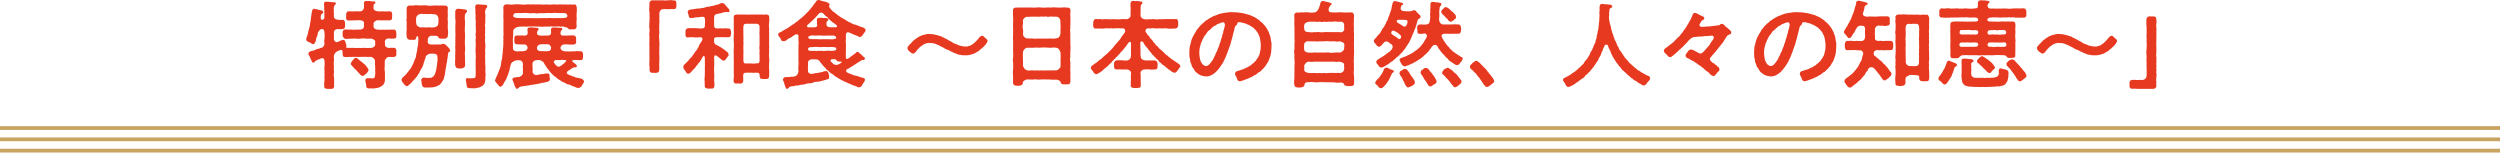 <?xml version="1.0" encoding="UTF-8"?><svg id="_レイヤー_2" xmlns="http://www.w3.org/2000/svg" viewBox="0 0 776.89 47.391"><defs><style>.cls-1{fill:none;stroke:#c9a360;stroke-miterlimit:10;stroke-width:1.17px;}.cls-2{fill:#e73820;stroke-width:0px;}</style></defs><g id="_特集"><line class="cls-1" y1="39.786" x2="776.89" y2="39.786"/><line class="cls-1" y1="43.296" x2="776.89" y2="43.296"/><line class="cls-1" y1="46.806" x2="776.89" y2="46.806"/><path class="cls-2" d="m106.46,16.146c0-.233-.029-.819-.761-.585-.263.117-.936.322-1.316.673-.292.205-.731.994-.614,1.258-.087.761.117.965,0,1.492-.117.468-.058,1.17,0,1.696-.117.673.029,1.053.029,1.667-.117.644-.146,1.228,0,1.697.088.526-.029,1.286.029,1.726-.029.497-.059.818.029,1.053-.117.585-.322.79-.848.79h-1.287c-.41-.029-1.083-.146-.965-.79.029-.556-.088-.849.029-1.316.088-.585.088-.935.029-1.638.117-.41-.029-1.17.029-1.639.029-.38-.117-1.199,0-1.608.087-.585,0-1.141,0-1.638.058-.469-.38-1.112-.849-.878-.292.059-.38,0-.409.146-.292.233-.556.117-.877.321-.498.293-.556.234-.849.526-.059.322-.205.352-.497.352-.205.117-.38-.176-.439-.381-.205-.292-.351-.644-.468-.965-.117-.38-.322-.761-.468-.935-.029-.146-.205-.264-.146-.469-.029-.468.526-.789,1.082-.877.351-.117.673-.117,1.024-.322.351-.204.556-.321.965-.321.351-.176.936-.293,1.287-.44.351-.204.526-.614.644-1.141-.146-.556-.059-1.199,0-1.726.087-.614,0-1.053,0-1.726-.029-.44-.088-.79-.322-.966-.234-.175-.41-.204-.731-.145-.117.145-.439.175-.585.497-.234.233-.468.673-.468.906-.029.41-.117.556-.292,1.054-.205.321-.234.877-.292,1.082-.146.439-.292,1.053-.848,1.17-.439-.059-.848-.526-1.17-.614-.38-.117-.965-.351-.965-.878,0-.059.029-.116.029-.175,0-.029-.029-.059-.029-.088,0-.234.234-.497.292-.878.263-.468.234-1.141.497-1.843.117-.468.38-1.316.38-1.872.176-.644.292-1.375.292-1.872.117-.702.205-1.141.292-1.931.146-.468.234-.906.731-.848.088-.059.234-.029.351.059.292.028.556.087.995.233.439.117.819.117,1.053.264.234.175.439.204.41.526-.029.439-.468.38-.585.585-.088.234-.234.585-.205.819,0,.351-.087.965.527.906.234-.029.614-.204.614-.848,0-.557-.059-1.404-.029-1.844-.029-.701-.029-1.315-.088-2.106-.029-.526.059-.849.819-.79.409.029.731-.029,1.228.088.409.088.731,0,1.17.088.234.059.526.059.439.321-.058.205,0,.352-.175.352-.117.321-.41.321-.322.468-.117.38-.263.849-.088,1.346-.117.614-.029.994.029,1.346-.087.292-.146.38-.029.644.029.585.585.935,1.521.965.38,0,.878.059,1.141,0,.585-.059.76.556.79.966-.029.292.088.731,0,.935.088.526-.292.995-.79.966-.439.116-1.287-.029-1.58,0-.585.029-.995.439-1.083.818-.058.44.059.819,0,.995.029.439-.058,1.141.029,1.55.146.468.673.819.936.702.292-.117.468-.088.731-.321.205-.059.79-.352,1.141-.381.468-.088.702.468.731.644.059.322.146.352.205.673.059.293.176.497.088.673-.175.321-.088.468.351.468.439.059.76,0,1.375.029.527-.059.878,0,1.316.059.351-.088.848-.088,1.492,0,.351-.117.878-.029,1.492-.059.409.117.965-.029,1.58,0,.556,0,.819-.205,1.023-.351.41-.381.38-.702.322-.995,0-.351.059-.497,0-.818-.059-.205-.702-.731-1.345-.731-.498,0-1.258.088-1.58,0-.439-.088-1.083-.059-1.522,0-.614.117-1.023.117-1.521,0-.468-.117-1.228.117-1.667.029-.498.059-1.053.029-1.697.059-.351-.205-.702-.585-.79-.966.029-.38.087-.644,0-.965,0-.497.263-.995.79-.966.556-.116,1.083.146,1.697,0,.673.117,1.053.059,1.667.029.264,0,.936-.059,1.375,0,.117-.088.761-.145.907-.38.146-.234.234-.409.234-.966-.087-.233,0-.38,0-.818.088-.322-.76-.849-1.17-.731-.38-.117-.936.029-1.404,0-.79-.029-1.609.059-2.223.059-.498,0-.877-.352-.79-.966,0-.145.117-.468,0-.906.059-.381.234-.966.79-.995.76-.029,1.521.117,2.223,0,.351-.059.819.088,1.375,0,.614.117,1.199-.731,1.17-1.023.088-.117-.058-.264,0-.497.059-.176.059-.556,0-.936-.087-.409.264-.76.673-.76h.117c.088.029.175.058.292.058.205,0,.439-.058.614-.058.088,0,.175.029.234.058.322,0,.644.176,1.112.088.234-.059.38.029.526.322,0,.321-.205.321-.322.439-.292.293-.322.409-.263.819.029.321-.088.439.029.79.146.439.848.701,1.258.701.38.059,1.111.059,1.492,0,.614.117,1.521.029,2.194,0,.673.059.877.44.79.995.117.439-.058.585,0,.906.088.381-.117.907-.79.907-.848.059-1.375-.029-2.194,0-.38.117-.848-.117-1.492,0-.292-.088-.644.117-.936.38-.41.352-.41.702-.322,1.024-.088.292-.029.439,0,.644-.059.292.409.818,1.316.848.439,0,1.111.088,1.55,0,.497.088.79.029,1.199,0,.322-.029.731.088,1.17-.029.439.088.673-.029,1.024,0,.614,0,.702.498.79.966-.088.263.029.497.029.761,0,.058,0,.145-.029.204v.176c0,.468-.205.761-.79.673-.527.088-.819.059-1.141,0-.263.059-.351-.059-.556,0-.38-.088-1.141.351-1.082,1.053.087.176,0,.79.058.966-.146.292.351.701.79.848.234.117.556.117.848.029.263.029.79,0,1.112,0,.672.029.731.556.79.966v.116c0,.352-.146.44,0,.819-.029.468-.117.878-.79.936-.439.059-.819,0-1.141,0-.263.059-.38-.088-.556,0-.292,0-1.111.614-1.141,1.316.029.497-.029,1.17,0,1.462-.117.878-.029,1.434.058,2.165,0,.761-.029,1.404,0,2.193,0,.644-.292,1.199-.497,1.463-.322.439-.79.556-1.141.79-.527.292-.907.204-1.434.321-.497.176-.936,0-1.55.059-.585.088-1.258-.088-1.199-.761.059-.233-.322-1.608-.292-1.813.117-.351.351-.614.614-.585.205.029.848-.059,1.083,0,.585.088.936.029,1.111-.117.176-.175.146-.321.263-.994.117-.322-.029-.849,0-1.404.117-.351-.059-.994,0-1.375-.117-.468-.029-.877-.029-1.346-.029-.556-.263-.76-.409-.935-.205-.117-.556-.468-.907-.468-.351,0-.995.059-1.58,0-.585-.088-1.083.059-1.492,0-.614.059-1.111,0-1.492,0-.468-.029-1.141.029-1.667.029-.527-.117-1.229.145-1.667,0-.702.088-.907-.352-.819-.878-.117-.146-.087-.234-.058-.673Zm6.874,7.108c-.146.175-.498.351-.644.321-.498.059-.877-.556-1.024-.731-.41-.38-.819-.848-.995-1.111-.41-.204-.76-.761-1.053-1.053-.264-.352-.644-.497-.614-.966.087-.233.205-.409.322-.644.175-.233.263-.321.556-.614.234-.468.644-.556.936-.439.205.059.526.409,1.023.79.439.409.819.585.995.819.088.145.761.468,1.024.994.322.526.731.819.673,1.199-.117.38-.263.439-.38.702-.322.264-.468.556-.819.731Z"/><path class="cls-2" d="m139.893,15.708c.029.263-.205.409-.409.497-.38.176-.146.409-.264.644-.087.38-.087,1.199-.234,1.638-.088.352-.029.878-.175,1.142-.205.263,0,.614-.176,1.082-.205.731-.263,1.228-.292,1.784-.117.439-.087.965-.322,1.463,0,.556-.292.818-.439,1.141-.146.204-.468.761-.585.848-.205.322-.468.469-.79.614-.468.264-.79.41-1.082.41-.527.233-.907.146-1.375.204-.556.059-1.199-.028-1.784.029-.41-.116-.673-.292-.731-.526-.146-.351-.146-.556-.205-.994-.059-.322-.088-.409-.117-.79,0-.409.351-.731.644-.761.439-.059.877.088,1.258.088.614-.088,1.111.117,1.726-.351.322-.264.38-.381.673-.995.205-.585.292-.965.439-1.696,0-.526.234-1.111.234-1.755,0-.38.146-.878.088-1.258-.088-.352.059-.731-.205-1.053-.263-.41-.526-.41-1.082-.41-.38-.117-.761.029-1.111,0-.205-.029-.644.264-.878.41-.409.263-.439.614-.497.906,0,.322-.322.526-.292.995-.234.321-.322.848-.322.994-.263.439-.117.497-.351.849-.175.38-.38.497-.41.789-.234.176-.351.44-.439.79-.234.293-.234.468-.498.761-.205.263-.234.556-.526.761-.205.351-.526.526-.556.702-.322.321-.468.38-.614.672-.351.088-.322.527-.614.644-.439.205-.702.907-1.199.761-.585-.059-.614-.468-.936-.731-.322-.439-.644-.76-.673-1.17.059-.409.351-.818.702-1.053.292-.205.672-.644.965-1.023.264-.352.702-.819.819-1.054.205-.233.644-.731.702-1.082.117-.293.468-.761.556-1.111.087-.352.322-.819.468-1.17.205-.293.322-.907.351-1.228,0-.469.205-.731.263-1.287,0-.293.146-.966.205-1.375.117-.556.205-1.17.175-1.784.117-.702-.029-1.492-.234-1.463-.263.029-.468.468-.498.849-.117.321-.614.351-.965.321-.38-.029-.672-.029-.965,0-.498-.029-.849-.439-.936-.935-.059-.761-.117-1.492,0-2.253.087-.351-.117-.818,0-1.199,0-.38-.029-.818,0-1.228-.146-.321-.029-.877,0-1.228.029-.38-.059-.761,0-1.199-.088-.526.058-1.082-.029-1.755.087-.439.38-.878.877-.878.351.059.907.059,1.258,0,.614-.116,1.287-.059,2.135,0,.673,0,1.521-.116,2.135,0,.731.146,1.346.117,2.165,0,.556-.029,1.521.088,2.135,0,.117.088.556-.059.849,0,.175.146.322.146.468,0,.38,0,.468.264.761.469.087.497-.088,1.843.029,2.164.029.907-.146,1.404,0,2.281.058.878-.088,1.609,0,2.282.117.673.146,1.462,0,2.193-.059.585-.351.849-.936.936-.322-.059-.731.059-.965,0-.351-.059-.849,0-.965-.352-.088-.292-.439-.526-.673-.526-.322,0-.761-.088-1.141-.029-.614-.088-.907.059-1.141.293-.292.292-.409.614-.409.818,0,.264.058.557-.029.849,0,.293.351.731.731.702.351.117.731,0,1.258.059.761,0,1.316-.059,2.019,0,.41-.117.79-.322.877-.205.263,0,.644.146.819.381.38.409.79.76,1.024,1.053.059.263.234.468.263.644Zm-7.108-7.196c.526-.087,1.199.088,1.843,0,.498.029.79-.145,1.199-.38.234-.176.41-.409.41-1.17,0-.526.088-.731,0-1.346-.088-.497-.439-1.082-.965-1.141-.468-.117-.848-.029-1.199-.117s-.936.117-1.316,0c-.351-.117-.995.088-1.287,0-.322-.146-.556-.029-1.023.029-.527.029-1.141.761-1.141,1.228v1.346c.088.263.059.906.41,1.111.41.264.731.526,1.199.439.556-.087,1.316.088,1.872,0Zm11.671-3.715c0,.673-.088.966.029,1.58,0,.673.058,1.199,0,1.667-.029.731-.117,1.375,0,1.989,0,.614.087,1.316,0,1.989-.029.702-.059,1.228,0,1.989.058.672.117,1.374,0,1.988-.117.731.087,1.404,0,2.194,0,.819.087,1.463.058,2.135-.058.557-.468.819-1.023.907-.292.088-.673.088-1.083,0-.526.088-.965-.468-.995-1.023-.029-.79-.059-1.287.029-2.019-.088-.673.059-1.522.029-2.194.059-.76-.117-1.199,0-1.988-.059-.527.059-1.316,0-1.989-.029-.731.117-1.463,0-1.989,0-.585.029-1.404,0-1.989.059-.731.117-1.55-.029-2.252v-2.253c.029-.409.41-.848.79-.818.292.029.585,0,1.141.088.41.058.702.058,1.111.145.293.059.585.146.614.381.059.409-.117.468-.321.644-.293.351-.234.497-.351.818Zm6.961-2.866v.088c-.058.468-.263.439-.351.556-.175.263-.234.614-.292.849-.029.351-.117.497.029.848.059.352.029.878,0,1.434v1.404c-.146.614-.146.935,0,1.433-.087.614-.059,1.054-.029,1.434-.087.673-.117,1.023,0,1.726-.087.44-.087,1.287,0,1.727.117.585.088,1.286,0,1.755-.087.673.088,1.141,0,1.726.029.497-.087,1.258.029,1.755-.059.526-.029,1.053,0,1.755.146.585-.029,1.199.029,1.784.059.702.117,1.171,0,1.785-.059.497.088.965-.117,1.374-.059.498-.205.761-.673,1.199-.351.322-.527.293-.819.498-.439.175-.79.263-.994.233-.234.117-.527.146-.819.146h-.088c-.322,0-.643-.029-.936-.029h-.205c-.556-.029-1.111-.029-1.141-.761,0-.409-.146-.556-.146-1.111,0-.263-.205-.409-.117-.673-.088-.292.117-.585.556-.585.468,0,.731.117,1.287.029.468.029.76,0,.965-.176.234-.029.205-.497.234-.965.059-.585,0-1.199,0-1.638.059-.644-.088-1.171,0-1.639.029-.497-.059-.994,0-1.667.088-.468.029-1.228,0-1.667-.088-.644-.059-.966,0-1.639-.059-.439.117-1.228,0-1.667-.059-.585-.059-.966.059-1.639-.088-.556-.146-1.199,0-1.638.087-.526-.117-1.023,0-1.726-.146-.468.029-.995-.029-1.696-.059-.469-.146-1.112-.029-1.727-.088-.644-.117-1.053-.088-1.726,0-.234-.059-.585-.059-.965,0-.469.292-.79.673-.79h.146l1.228.088c.322.059.731-.029,1.199.088.205.087.497.087.497.409Z"/><path class="cls-2" d="m176.134,22.494c-.029.293.117.497.468.644.41.176.498.351.965.38.38.264.673.234.907.352.234.204.936.292,1.346.38.526.088.995.176,1.316.468.234.234.322.381.351.557v.058c0,.352-.468.79-.585,1.142-.264.497-.556.731-.936.818-.439.146-.936-.088-1.638-.409-.702-.176-1.141-.585-1.521-.614-.556,0-.936-.352-1.258-.526-.556-.293-.877-.264-1.199-.614-.498-.293-.907-.526-1.17-.731-.263-.38-.702-.526-1.023-.819-.351-.351-.673-.614-1.083-1.082-.322-.497-.644-.819-.848-1.111-.205-.146-.38-.497-.614-.878-.234-.38-.468-.644-.556-.877-.146-.352-.293-.527-.614-.585-.234-.293-.731-.381-1.024-.41-.38-.029-.702.059-.995.117-.468,0-1.083.673-.936,1.053-.088.498.059.936,0,1.287.117.322,0,.585,0,1.199.088.41.175.556.526.819.38.293.673.205,1.083.146.556-.146,1.17-.293,1.58-.234.439-.088.877-.233,1.316-.176.526-.175.731.176.79.673-.059.264.029.556.088.849.059.38.029.731-.468.935-.439.234-.848.176-1.082.293-.468.176-1.053.088-1.463.293-.468.204-1.141.175-1.638.321-.644.176-1.141.088-1.638.293-.439.029-.965.145-1.638.233-.41.059-1.199.117-1.521.322-.292.175-.263.439-.614.497-.059.029-.117.029-.175.029-.234,0-.351-.176-.439-.41-.205-.321-.322-.643-.41-1.023-.234-.409-.234-.644-.322-.877-.146-.176-.263-.498-.205-.673.088-.44.497-.556.761-.527.439-.058.731-.145,1.316-.145.468-.088,1.17-.673,1.17-1.17-.059-.498.029-.878,0-1.492-.146-.526.058-.849,0-1.375.058-.38-.38-1.141-.907-1.141-.263-.059-.79-.059-1.111,0-.497-.029-.702.321-1.083.439-.409.234-.643.556-.672.878-.088.468-.41,1.199-.41,1.784-.146.293-.322.79-.38,1.141-.059.322-.322.761-.468,1.111-.059.44-.38.849-.527,1.083-.322.439-.497.818-.585,1.111-.234.234-.409.526-.76.644-.527.088-.673-.497-.995-.79-.205-.321-.702-.673-.79-1.141.088-.38.264-.526.264-.761.234-.351.38-.79.672-1.434.205-.526.234-.818.556-1.462.263-.556.234-.878.409-1.522,0-.526.117-1.111.292-1.52.117-.673.059-1.17.205-1.813,0-.702.117-1.142.146-1.815.029-.672.117-1.141.059-1.843.088-.701-.088-1.258.029-1.784.117-.644-.059-1.141,0-1.784-.029-.585.059-1.228,0-1.755,0-.702.059-1.287,0-1.784-.088-.673.029-1.111,0-1.755l-.029-1.843c.088-.498.497-.79.995-.79h.146c.205,0,.585.117.849.029.439.088.79.117,1.258,0,.409-.029.76-.059,1.17-.059.263,0,.526.029.848.059.614.059,1.258.117,2.048,0,.146,0,.292-.029.409-.029.498,0,.995.088,1.638.029.439.059,1.111,0,1.697,0h.351c.614.146,1.375.029,2.047,0,.614.117,1.316.088,2.018,0h.264c.526,0,1.141.088,1.784,0h.322c.585,0,1.141.088,1.696,0,.322.146.936,0,1.258,0,.498.117.731.088,1.258,0h.059c.41,0,.585.38.673.761.088.673.088,1.315,0,1.843-.117.789.059,1.579,0,2.193-.146.761-.029,1.404,0,2.019-.117.614-.263.906-.936.935-.322-.029-.702,0-.936,0-.38.059-.644-.029-.79-.321-.205-.146-.351-.293-.907-.38-.439-.176-.79-.264-1.141-.146-.322.059-.76-.117-1.17-.059-.41.088-.79-.059-1.17.059-.819-.117-1.346-.059-2.136,0-.907-.088-1.316.117-2.135,0-.731-.059-1.316,0-2.135-.059-.848-.059-1.346.029-2.135.059-.673-.029-1.667-.059-2.252,0-.439.059-.965.204-1.258.468-.497.205-.585.731-.644.907.059.526,0,.994,0,1.608-.117.585-.117,1.287-.059,2.165.059.409-.058,1.315,0,1.579-.087.497.556.965.965.907.351.145.79,0,1.258,0,.292,0,.556.058.907,0,.527-.117.644-.029,1.024-.293.351-.264.41-.585.38-.965-.029-.381-.497-.819-.702-.819-.673-.029-.877,0-1.345-.029-.498-.029-.878,0-1.346-.059-.439-.059-.673-.321-.702-.79-.029-.292-.029-.761,0-1.082.059-.439.059-.819.79-.849.497-.029.819.059,1.433,0s.614.117,1.346,0c.117-.116.409-.145.497-.38.146-.38.029-.702.059-.878-.029-.204-.117-.585,0-.877.117-.293.38-.352.848-.41.848.059,1.404.088,2.106.176.264.029.468.117.439.41-.029.321-.234.38-.292.468-.146.204-.205.585-.205.877,0,.322.497.585.877.614.468.059.731.088,1.199.029.234,0,.848-.059,1.228,0,.497-.088.614-.029.848-.292.292-.234.176-.381.234-.644.058-.234-.059-.585-.059-.819.059-.439.234-.761.819-.761.761,0,1.521.059,2.194.117.234,0,.497,0,.526.322.059.204-.087.351-.234.439-.351.292-.292.644-.322.965-.029.234.205.673.585.644.263.029.468,0,.731.029.41.029.965-.029,1.346-.029.585.029.994-.116,1.404,0,.614-.029.79.527.819.966,0,.204-.117.556,0,.877.087.557-.293.995-.819.966-.585.088-.936-.029-1.375,0-.38,0-.615-.059-1.053-.059-.117.029-.468.029-.761.059-.38.117-.673.439-.79.673-.146.292-.088.79.205,1.023.439.322.731.439,1.755.439.38,0,.994.059,1.462,0,.526-.058.848.029,1.316-.058.497-.088.877.058,1.375,0,.644-.029.79.556.819.965,0,.38-.029.673,0,.907-.059.585-.205.935-.79.877-.556.117-.965-.059-1.492-.029-.556.029-.848-.029-1.053.205-.175.205.088.351.439.644.263.233.497.292.79.644.117.146.234.321.176.497-.117.38-.585.293-.848.321-.264.029-.527.146-.761.352-.234.146-.468.292-.848.556-.351.205-.644.439-.673.644Zm-16.673-17.551c0,.322.351.439.614.526.498.146.819.146,1.609.146.731,0,1.228,0,1.931.029.731,0,1.462.029,2.135,0,.585-.029,1.287.059,2.135,0,.819-.059,1.463-.029,2.135,0,.79-.117,1.434,0,2.136,0,.79,0,1.404-.088,2.223,0,.79-.059,1.229-.029,1.667-.234.176-.087.292-.292.263-.556,0-.38-.322-.731-.877-.789-.673.028-1.404-.088-1.872,0-.79-.088-1.404-.117-1.901,0-.731.028-1.345-.088-1.901,0-.702.058-1.375.058-1.872,0-.79.145-1.17.145-1.901,0-.672.087-1.17.087-1.901,0-.702-.088-1.17-.088-1.901,0-.673-.059-1.17,0-1.872,0-.468,0-.819.351-.849.877Zm11.73,10.326c.059-.264.087-.527.029-.731-.176-.176-.234-.497-.644-.731-.439-.117-.995-.029-1.346-.059-.292-.059-.731.029-1.199.029-.526.029-.965.38-1.053.644-.117.176-.175.439-.059.906.117.293.498.557,1.228.586.176-.088.614.028.907,0,.322-.029.936.087,1.316-.059.585.029.731-.322.819-.585Zm3.042,5.206c.205-.146.673-.409,1.083-.818.263-.264.409-.381.556-.586.234-.204.059-.468-.234-.409-.351-.029-.526-.059-1.141-.088-.322.176-.965,0-1.258.088-.497-.029-.936,0-1.111.409-.176.205.146.614.439.995.234.205.585.585.849.644.322.029.468.029.819-.234Z"/><path class="cls-2" d="m210.21,1.667c0,.059,0,.117-.029.176,0,.644-.146,1.023-.965.994-.556-.028-1.287-.028-1.755.029-.526-.058-.995-.058-1.433-.029-.585.029-1.112.586-1.141,1.287-.029.673.117,1.054,0,1.843.117.761-.058,1.551,0,2.224-.117.761.059,1.492,0,2.223-.146.819-.058,1.551,0,2.224.059.818.088,1.579,0,2.252.059.702-.087,1.522,0,2.224.088.848-.029,1.462,0,2.252-.117.761.088,1.463-.029,2.252.058.673-.351.995-.819.995h-.175c-.088.029-.176.059-.263.059-.234,0-.527-.117-.761-.059-.059,0-.117.029-.175.029-.527,0-.819-.44-.819-1.024.029-.526.029-.731-.029-1.315-.059-.117-.059-.234-.059-.352,0-.264.088-.585.059-.935.059-.44-.029-.731,0-1.258.088-.41-.059-.819,0-1.287.029-.498-.029-.761,0-1.287.029-.205-.029-.556-.029-.907,0-.146,0-.263.029-.38-.029-.088-.059-.205-.059-.293,0-.292.117-.585.059-.965.029-.322-.029-.936,0-1.287-.029-.322-.059-.526-.059-.79,0-.146,0-.292.059-.497.117-.497,0-.731,0-1.287-.059-.176-.087-.351-.087-.556,0-.234.029-.468.087-.731-.029-.088-.059-.176-.059-.264,0-.321.146-.731.059-1.023.117-.439.059-.877,0-1.258.117-.292-.029-.849,0-1.287-.029-.176-.087-.439-.087-.702,0-.204.029-.409.087-.585-.029-.175-.029-.38-.029-.614,0-.233,0-.468.029-.673.029-.673.322-.994.995-.994h1.609c.497.029.936,0,1.287,0h.292c.439.117,1.111.029,1.58,0,.263-.029.497-.059.79-.059.263,0,.556.029.849.088.644-.059.965.176.965.761v.233c0,.293.029.44.029.556Z"/><path class="cls-2" d="m227.175,10.589c-.088.731-.263.994-.936.994-.38,0-.907,0-1.492-.028-.439-.029-1.287,0-1.697,0-.877,0-1.141.087-1.17.877-.029.907.234,1.375.614,1.463.351.088.877.497,1.433.761.351.175.731.556.995.672.292.205.731.644.965.761.292.146.468.44.526.907.029.351-.029.321-.234.556-.322.321-.439.644-.614.849-.234.292-.41.439-.702.439s-.351-.088-.468-.176l-.995-.819c-1.053-.848-1.521-.935-1.462.146v.907c.058.673.029,1.141,0,1.726,0,.439-.117,1.258,0,1.726.029.44,0,1.258.029,1.726-.058.673-.087,1.054.029,1.756.059.351.029.702,0,.906-.058.614-.38.79-.731.79h-.176c-.087,0-.175-.029-.234-.029-.263,0-.468.059-.673.059-.088,0-.146-.029-.234-.029-.644-.088-.907-.234-.965-.79.088-.468-.059-.906,0-1.491-.059-.614-.088-1.054.029-1.609.029-.614,0-.965.029-1.579.029-.585-.059-1.17,0-1.58.088-.556-.059-.585,0-1.228.029-.38,0-.526,0-.79.029-1.053-.234-1.403-.644-.818-.292.409-.322.614-.585,1.023-.205.439-.468.644-.556.761-.322.205-.292.468-.527.702-.205.233-.439.468-.556.702-.146.263-.41.468-.585.673-.292.351-.439.351-.614.644-.292.233-.526.731-1.083.76-.585.059-.672-.585-.936-.906-.234-.264-.614-.673-.614-1.141v-.088c.029-.205.088-.468.38-.79.292-.205.41-.321.673-.614l.644-.673c.263-.264.263-.468.585-.673.146-.088.38-.38.585-.731.088-.116.322-.468.526-.731.234-.293.234-.44.527-.761.263-.264.439-.381.526-.761.029-.146.322-.409.38-.673.088-.409.175-.556.497-.965.176-.234.322-.44.468-.731.556-1.17-.322-1.17-1.287-1.054-.498.059-.965.029-1.434-.058-.38-.029-1.082.028-1.608.058-.761.059-.79-.468-.79-1.023v-.849c.029-.526.234-.965.936-.994.585-.059.995.029,1.462,0,.644-.059,1.346.059,1.931.088,1.346.088,1.726-.117,1.697-.878,0-.321.059-.789.059-1.17,0-1.491.029-1.784-1.814-1.462-.409.058-1.111.028-1.726.204l-.702.059c-.526.146-.79-.263-.848-.79-.029-.321-.322-.76-.292-1.17.029-.556.877-.702,1.346-.731.614,0,1.404-.292,2.077-.263.41,0,.702-.059,1.024-.146.292-.059.614,0,.994-.205.234-.145.849-.233,1.112-.204.292.059.644-.264,1.141-.264.38.029.761-.233,1.112-.292.234-.059.76-.088,1.082-.352.263-.117.556-.233.819-.233h.087c.263.028.644.263.79.468.175.292.351.439.644.761.234.409.409.321.644.789.322.614-.059.819-.234.79-.439-.088-1.55.059-1.901.205-.41.204-1.229.263-1.667.38-.556.146-.965.322-.877,1.813.029.381.029.878,0,1.375-.059,1.053.205,1.404,1.345,1.316.41-.029.936-.059,1.492,0,.526-.059.907-.059,1.492,0,.556-.059.819.205.907.906.029.234.088.44.029.849Zm11.876,11.525c0,.526-.029,1.111-.029,1.491,0,.644-.263.907-.819.936-.263.029-.731.059-1.141,0-.76.029-.995-.322-.995-.995,0-.818-.175-.965-1.17-.965-.351,0-.936.117-1.375,0h-1.375c-.907,0-1.258.176-1.199,1.053.029.497.029.878.029,1.346,0,.556-.234,1.023-.995.994-.292,0-.79-.059-.995-.029-.848.117-1.083-.409-1.024-1.082.059-.731.146-1.287.059-2.106-.059-.527.059-1.287,0-1.931-.029-.702.059-1.404,0-1.96s.029-1.346,0-1.96c-.029-.556-.059-1.228,0-1.96.059-.673.088-1.287,0-1.96-.029-.614-.059-1.404,0-1.96.059-.644.029-1.258,0-1.931-.029-.76.029-1.403,0-1.959.059-.41-.029-1.171-.029-1.756,0-.673.322-.76.877-.848.527,0,.79.029,1.287,0,.585,0,1.053.029,1.667,0,.673.059,1.024,0,1.696,0,.439,0,1.024-.029,1.697,0,.497.029.965.029,1.667,0,.263.059.439.029.848,0,.205-.029.322.029.497,0,.38-.029.673.204.761.468.059.176.088.526.088.878,0,.526-.029,1.082-.059,1.258-.146.701-.029,1.315,0,1.784v.321c0,.556-.059.966,0,1.463-.029.614-.029,1.141,0,1.784v.234c0,.497-.059,1.17,0,1.55.029.146.029.293.029.409,0,.498-.088.936-.029,1.375v.205c0,.497-.117,1.141,0,1.579.029.322.059.614.059.907,0,.264-.029.556-.059.878v.233c0,.468-.088,1.141,0,1.551.029.204.029.439.029.702Zm-3.013-9.536c0-.381-.029-.936,0-1.463.029-.585-.117-.818,0-1.433.029-.41.029-.936,0-1.434s-.322-.761-.848-.878c-.526.059-1.111,0-1.667,0h-1.638c-.761.088-.761.264-.878.878-.058.585,0,.906,0,1.434,0,.38.029.877,0,1.433-.029.526.088.907,0,1.463-.029.468.117,1.023,0,1.434-.029.614-.029,1.023,0,1.462.029.585.059.907,0,1.463-.029.351,0,1.023,0,1.52-.029,1.434.439,1.287,1.141,1.258.351,0,.936-.029,1.375,0,.41.146,1.053-.029,1.375,0,1.199.059,1.17-.468,1.141-1.258v-1.52c-.146-.614.088-.878,0-1.463-.117-.409-.087-.994,0-1.462-.029-.585,0-.995,0-1.434Z"/><path class="cls-2" d="m262.831,17.112c0,.204.029.526.029.76,0,.293.263.644.526.41.468-.264.761-.41,1.2-.819.409-.264.644-.468,1.17-.849.205-.145.439-.556.644-.468.322-.059.351.088.673.322.117.321.526.321.76.673.234.351.439.439.79.701.117.029.234.352.087.585-.234.352-.614.146-.76.234-.702.234-.761.468-1.053.614-.351.176-.79.439-.995.644-.409.176-.614.409-.936.585l-.936.556c-.175.234-.351.205-.644.352-.556.233-.585.877-.087,1.141.087.117.439.205.614.263.292.088.439.205.907.352.41.205.673.292.907.321.322.029.965.176,1.521.44.585.233,1.112.204,1.17.38.322,0,.41.409.38.556-.088.41-.468.878-.731,1.287-.175.264-.322.936-.994.936-.117.116-.585.059-.819-.176-.263-.088-.819-.352-1.082-.38-.527-.234-.819-.322-1.083-.469-.205-.233-.556-.088-.731-.292-.234-.293-.761-.205-1.053-.497-.322-.234-.761-.293-1.024-.527-.38-.263-.644-.292-.995-.585-.351-.263-.614-.321-.965-.614-.264-.351-.731-.526-.936-.702-.351-.116-.585-.439-.907-.76-.292-.322-.702-.381-.848-.79-.146-.322-.585-.439-.79-.849l-.556-.673c-.263-.175-.322-.468-.526-.702-.146-.321-.79-.644-1.316-.644-.234.059-.907,0-1.228,0-.702.029-1.228.615-1.111,1.112.029.468-.059.994,0,1.258-.146.292,0,.935,0,1.17-.146.497.497,1.023.936.994.175.029.556-.059.965-.146.322-.145.497.029.877-.145.439-.059.702-.059,1.17-.205.322-.117.556-.029.936-.264.292,0,.673-.233.965-.087.439.233.498.497.556.877.029.293.205.644.146.819.029.644-.117.673-.41.761-.41.116-.585.233-.76.292-.498.029-.819.264-1.258.293-.468.175-.731.233-1.2.233-.38-.029-.907.059-1.228.234-.468.205-.877.292-1.228.264-.292-.059-.877.116-1.228.204-.526.234-.907.176-1.228.234-.556,0-.877.292-1.228.233-.497,0-.936.059-1.228.205-.322.029-1.053.059-1.346.264-.175.175-.263.526-.585.526h-.117c-.059,0-.088.029-.146.029-.234,0-.292-.205-.322-.41-.205-.351-.205-.585-.38-1.053-.029-.351-.205-.819-.38-1.053-.205-.322,0-.761.263-.936.146-.145.38-.145.644-.175.439-.029.936.059,1.433-.117.556.029.877.029,1.492-.176.292-.059.849-.79.907-1.375.029-.526-.117-1.228,0-1.784.088-.644.029-1.111,0-1.579.029-.381,0-1.083,0-1.551,0-.439.029-1.17,0-1.579-.087-.644.088-1.112,0-1.58.059-.38.117-.935,0-1.55-.029-.614.029-.907,0-1.58,0-.351-.644-.702-1.345-.117-.205.146-.673.41-.965.673-.614.205-1.083.527-1.434.849-.497.38-.672.293-.965.293-.614.087-.702-.469-.935-.966-.088-.176-.644-.614-.644-.994v-.059c0-.41.087-.468.497-.673.439-.205.497-.176.819-.439.41-.293.644-.352,1.112-.644.497-.264.585-.322,1.082-.673.205-.264.644-.352,1.053-.731.322-.176.614-.381.995-.731.205-.059.468-.264.731-.526.117-.264.38-.264.673-.585.263-.234.498-.234.673-.556.351-.264.41-.41.644-.585l.644-.644c.322-.264.351-.381.585-.614.176-.234.468-.498.585-.673.205-.352.468-.497.556-.673.146-.322.351-.468.673-.936.322-.233.439-.76.673-.906.263-.117.38-.176.556-.176.205,0,.38.059.585.146.293.088.527.146.965.292.351,0,.907.176,1.2.322.175.176.877.38.643.79-.117.233-.234.439.029.848.264.176.38.585.702.79.146.263.644.585.848.702.264.292.702.556,1.17.935.351.205.76.585,1.258.849.526.205.848.497,1.316.761.556.292.849.585,1.316.644.292.263.761.497,1.346.585.38.117.731.233,1.316.497.175.088.702.292.994.321.351.234.585.264.819.527.059.087.088.145.088.263,0,.059,0,.146-.029.234,0,.38-.468.702-.673,1.082-.322.556-.614.878-1.024.907-.322.029-.497-.176-.819-.322-.498-.205-.936-.321-1.375-.526-.322-.176-.819-.439-1.053-.468-.614-.41-1.199-.029-1.141.906v1.258c-.117.469,0,.79,0,1.228.088.41-.029.878,0,1.258-.059.293.059.819,0,1.228.029.526-.029.644-.029,1.054Zm-3.013-9.39c-.059-.088-.117-.176-.292-.234-.38-.293-.468-.409-.819-.585-.263-.264-.643-.526-.76-.673-.263-.205-.556-.409-.673-.761-.263-.292-.644-.38-.819-.614-.146-.146-.468-.585-.644-.644-.292-.409-.877-.351-1.228-.088-.146.146-.439.41-.527.614-.351.293-.292.352-.585.614-.263.352-.351.44-.585.586-.263.439-.731.643-1.199,1.141-.146.175-.351.351-.614.556-.41.292-.468.731.117.848.644.059.994,0,1.521,0,.409,0,.965.029,1.111-.292.263-.088.117-.614.029-.79.117-.439,0-.644,0-1.141-.029-.556.234-.702.79-.731.264.059.702-.059,1.141.059.263.059.76-.059,1.111.059.263.059.556.059.527.468-.029.205-.146.322-.264.41-.292.204-.409.439-.292.731,0,.322-.087.469.029.644.351.527.585.556,1.083.556.526,0,1.111.029,1.638.029.497,0,.79-.321.205-.76Zm.059,7.4c0-.264-.146-.381-.614-.44-.468-.087-.965-.116-1.375-.087-.263.087-.877.059-1.17,0-.498-.029-.819-.029-1.17,0-.234,0-.644.145-1.2,0-.439.029-.79-.117-1.17,0-.556,0-.76.029-1.287.059-.439.028-.79.175-.79.644,0,.292.322.526.731.468.497.117.819.029,1.287,0,.234.146.79.088,1.17,0,.468.029.702.088,1.199,0,.234.117.644.146,1.17,0,.351,0,.79.029,1.17,0,.351.059.995.088,1.521-.088.264.029.644-.234.527-.556Zm-7.927-2.983c.41.058.614,0,1.112.029.439.028.848,0,1.17,0,.439.028.819.116,1.258,0l1.17.028c.526-.116.819.088,1.17,0,.38-.058.907.176,1.375-.087.38-.059.673,0,.644-.498,0-.204-.468-.526-.819-.556-.672-.059-1.199.029-1.755,0-.673-.029-1.082.088-1.755,0-.673.029-1.141-.117-1.785,0-.731.088-1.141-.175-1.755,0-.175.059-.79.205-.79.41.029.585.175.585.76.673Zm8.951,6.99c-.468,0-.731-.059-.848-.292-.088-.205-.351-.352-.497-.41-.263-.087-.585-.028-.819-.028-.526-.029-.614.233-.644.409-.058.351.38.497.673.849.059.263.351.263.614.439.263.088.79.088,1.083-.029.322-.146.497-.234.907-.526.234-.146.41-.469-.468-.41Z"/><path class="cls-2" d="m306.881,12.695c0,.321-.263.614-.38.848-.146.322-.351.352-.498.585-.263.469-.556.41-.702.731-.263.322-.644.381-.79.644-.351.468-.644.41-1.258.849-.556.38-1.17.526-1.58.614-.614.205-1.17.233-1.726.233-.058,0-.087-.028-.146-.028h-.322c-.351,0-.731,0-1.053-.146-.614,0-1.053-.205-1.433-.41-.614-.116-.819-.439-1.404-.585-.321-.233-.848-.468-1.375-.673-.351-.087-.965-.468-1.287-.701-.585-.205-.761-.352-1.287-.644-.41-.088-.936-.44-1.346-.498-.497-.204-1.082-.059-1.433-.175-.292-.059-.877.116-1.053.116-.409.176-.468.264-.848.381-.292.292-.614.439-.76.526-.322.234-.527.409-.614.585-.468.38-.79.878-1.024,1.17-.263.381-.644.556-.907.526-.41-.059-.439-.263-.673-.38-.322-.146-.322-.322-.585-.497-.292-.205-.351-.526-.38-.761v-.146c0-.351.175-.526.351-.644.351-.321.351-.526.614-.673.292-.175.351-.497.585-.644.205-.059.322-.409.644-.556.263-.117.38-.38.673-.497.38-.146.497-.409.848-.526.41-.146.79-.409,1.462-.526.439-.088.878-.264,1.404-.264.088,0,.205.029.292.029.614.088.995.029,1.521.176.38.117,1.112.204,1.462.409.556.059,1.053.381,1.404.585.556.264.995.44,1.346.673.322.264.936.468,1.287.702.292.322.819.526,1.316.644.498.264.965.468,1.346.497.497.088.848.234,1.404.205.527.059.673,0,1.053-.146.38-.176.673-.059.877-.38.38-.176.527-.264.731-.497.292-.234.526-.44.76-.702.38-.44.673-.673.907-1.083.322-.292.526-.497.848-.526.263-.029.468.117.644.322.205.175.468.497.644.585l.322.321c.087.117.117.234.117.352Z"/><path class="cls-2" d="m332.651,22.729c0,.145,0,.292-.029.439-.029.556.029,1.053.029,1.579,0,.205,0,.44-.029.673-.117.673-.38.849-.965.79-.468.029-.585-.029-1.083,0-.644.059-.995-.38-.936-.614-.117-.409-.644-.79-1.375-.849-.527.059-1.141,0-1.551,0-.614-.059-.965-.087-1.492-.059-.526-.058-.995.029-1.492,0-.526-.028-.936.146-1.492,0-.41,0-.965-.058-1.492.059-.498-.059-.878-.087-1.463-.059-.585-.058-1.433.586-1.433.936.088.585-.263.878-.995.994-.175.059-.292.059-.439.059-.205,0-.38-.029-.643-.059-.498,0-.936-.292-.965-.789v-.293c0-.585.058-1.199,0-1.96-.029-.38-.059-.731-.059-1.082,0-.38.029-.731.088-1.111.058-.497.029-1.082,0-1.784-.029-.293-.088-.673-.088-1.054,0-.233.029-.497.088-.731,0-.468.087-1.257,0-1.784,0-.439-.029-.818-.029-1.199,0-.175,0-.38.029-.614.029-.468,0-1.053,0-1.813-.059-.176-.059-.351-.059-.556,0-.409.059-.878.059-1.228v-1.813c-.029-.293-.029-.526-.029-.761,0-.292,0-.614.029-1.023-.029-.526.087-1.258-.029-1.931-.029-.146-.029-.322-.029-.497,0-.498.059-1.024.029-1.492v-.088c0-.233.263-.585.79-.673q.176.117.38,0c.468.029.819,0,1.111,0h.234c.614,0,1.141.029,1.58,0,.468.059.848-.029,1.228-.029.117,0,.263,0,.38.029.498.029,1.053.059,1.609,0,.146-.029.292-.059.468-.059.38,0,.79.059,1.141.059.41.029.965.088,1.609,0,.088,0,.205-.029.322-.029.41,0,.907.088,1.287.029.205-.059.409-.059.585-.059.351,0,.673.029.995.059.439,0,.936.059,1.609,0,.175-.029.351-.059.497-.059.322,0,.614.059.819.059.205.146.234,0,.41,0h.059c.38,0,.731.44.731.761v.322c0,.644-.117,1.17-.029,1.667.029.409.029.761.029,1.111,0,.264,0,.526-.029.819.029.117.029.233.029.321,0,.469-.117.849-.029,1.434-.117.526-.088,1.287,0,1.726,0,.468-.059,1.111,0,1.755-.029.557,0,1.316,0,1.756.058.321.058.556.058.76,0,.322-.029.585-.058.995v.233c0,.585-.088.995,0,1.522-.146.644-.146,1.141,0,1.726-.029.41,0,.878,0,1.346v.38c-.088.614.029,1.199.029,1.756Zm-3.101-15.182c-.058-.38,0-.614-.029-1.199,0-.409-.643-1.199-1.111-1.141-.556-.088-.702,0-1.228-.029-.439-.029-.673-.088-.965,0-.41.117-.761.029-1.228-.059-.673,0-.819.146-1.258,0-.38.059-.877.146-1.258.059h-1.258c-.497.059-.702-.059-1.053,0-.38.146-.585.029-.965.029-.614,0-1.316.673-1.316,1.17-.029.585.087.644,0,1.17-.146.585-.117,1.082,0,1.492.117.497.059,1.053.029,1.433-.029.41.117.761.409,1.024.322.292.439.468.849.439.585-.059,1.082.117,1.55,0,.556.117.877.146,1.462.059.556.029,1.111-.059,1.462,0h1.492c.585-.029.877-.029,1.462-.029.351.088.702.029,1.287,0,.322-.029.848-.146,1.17-.352.292-.38.38-.673.497-1.082.029-.497.029-.994,0-1.491.117-.469-.029-.849,0-1.492Zm.029,10.794c.088-.498-.029-1.346,0-1.901-.087-.44-.292-.819-.468-1.054-.234-.409-.673-.526-.877-.556-.614-.117-.995-.059-1.58,0s-1.024-.059-1.492-.059c-.614,0-.907-.059-1.492,0-.526.088-.995.088-1.492,0-.556.029-.995.088-1.462.059-.351-.029-1.024-.029-1.55,0-.38.029-.585.264-.819.469-.351.409-.468.672-.468,1.141,0,.702-.059,1.374,0,1.901.059.614.029,1.228,0,1.901,0,.263.146.614.439,1.053.38.292.527.556.878.556.585.146,1.053,0,1.55,0,.585.117.994.088,1.492,0,.614.176.936,0,1.492.029.439.059,1.083.059,1.492,0,.527.059,1.083-.029,1.492,0,.41.029.936,0,1.551-.029.321,0,.643-.234.907-.526.292-.293.497-.644.409-1.082.059-.614-.087-1.316,0-1.901Z"/><path class="cls-2" d="m366.815,20.681c0,.117-.117.234-.292.351-.234.264-.468.819-.878,1.228-.292.264-.292.322-.643.352-.322-.088-.615-.088-1.083-.526-.322-.234-.556-.41-.761-.527l-.79-.643c-.292-.205-.41-.381-.79-.644-.263-.088-.643-.352-.702-.614-.351-.293-.849-.527-.877-.79-.146-.381-.556-.468-.819-.819-.234-.351-.556-.468-.76-.849-.38-.204-.527-.585-.761-.848-.175-.293-.526-.556-.731-.878-.292-.409-.409-.614-.702-.906-.176-.117-.322-.41-.556-.702-.117-.176-.292-.468-.409-.731-.234-.409-.936-.38-.877.205-.059.38-.059.644.029,1.17-.029.321-.117.409,0,.673.029.585-.029,1.346,0,2.018.059.176.059.819.351,1.112.351.321.644.351.819.409.351.059,1.287.117,1.696.029.585.117.965-.029,1.492.029.527.088.878.205.936.935.059.44.029.614,0,.907.059.673-.263,1.023-.936.965-.643.088-1.053.059-1.492,0-.439-.058-.995-.087-1.521,0-.702-.058-1.316.44-1.346,1.054.088.321-.029.439.059.702.059.233-.029.644,0,.789,0,.293-.029.819.029,1.199-.029.44-.029.731,0,1.2.029.701-.41.789-.965.789-.234.029-.409.059-.585.059-.205,0-.38-.029-.614-.059h-.059c-.409,0-.965-.204-.907-.789.029-.469.088-.819,0-1.2.117-.38.088-.76.029-1.199.059-.351.059-.38,0-.789.146-.234.059-.44.059-.79,0-.381-.439-.907-1.346-.966-.556-.029-1.17.029-1.521,0-.526-.058-.877-.029-1.492,0-.644.029-.965-.351-.907-.965-.029-.146-.029-.497,0-.907.029-.409.263-.965.907-.965.614,0,.965,0,1.492-.029.351.088,1.17.117,1.521.088.292.029.731-.176,1.024-.497.234-.293.322-.673.322-1.199,0-.614-.029-1.434,0-1.872-.029-.205.029-.41,0-.644-.029-.41.029-.761.029-1.199-.059-.352-.38-.585-.702-.234l-.175.205c-.351.409-.292.468-.498.731-.351.41-.556.673-.673.849-.351.409-.526.702-.702.878-.38.292-.585.468-.731.818-.38.293-.468.469-.761.819-.38.351-.585.468-.79.79-.263.146-.38.497-.79.761-.117.292-.322.439-.79.848-.322.234-.497.644-.761.79-.38.205-.468.409-.79.644-.468.234-.497.556-.79.702-.322.146-.439.321-.79.556-.439.234-.995.614-1.199.497-.205-.059-.41-.263-.644-.38-.029-.264-.234-.526-.468-.731-.117-.264-.439-.468-.439-.79,0-.059,0-.146.029-.205.117-.351.205-.526.497-.672.526-.234.644-.527,1.112-.761.497-.264.76-.731,1.141-.936.497-.204.761-.614,1.258-1.053.468-.38.76-.614,1.141-.965.351-.352.614-.673,1.053-1.054.468-.497.731-.731,1.082-1.287.264-.263.673-.731,1.024-1.17s.761-.761.995-1.258c.205-.439.848-1.141,1.228-1.696.234-.352.117-1.346-.644-1.287h-.848c-.351,0-.936-.088-1.199,0-.292-.117-.907.146-1.2,0-.351-.088-.76.059-1.287.029-.527-.117-.936-.029-1.258.029-.498.146-.849-.117-1.287.029-.468-.059-.877-.029-1.287-.029-.498.117-.877-.352-.819-.966-.146-.292.117-.76,0-1.023.088-.38.264-.965.819-.965.41,0,.965.116,1.287,0,.439.116.995.175,1.287.029.38-.029.79.087,1.258.028.526.059.877.059,1.287,0,.351-.116.907.146,1.434,0,.556.117.965-.028,1.492,0,.497-.116.965,0,1.55,0,.644-.058,1.199-.614,1.199-1.082.029-.556-.059-1.199.029-1.726.029-.79-.146-1.434-.029-2.165,0-.497.351-.701.761-.731h.088c.322,0,.643.145,1.17.059.263.028.702.028,1.111.145.205.029.468,0,.527.293.117.263-.059.439-.234.556-.263.205-.292.585-.292.994,0,.44,0,.966-.029,1.463-.029.321.029.585,0,1.053-.029.585.644,1.141,1.287,1.141.527.146,1.17,0,1.55,0,.38.117,1.024-.116,1.492,0,.468.117.878.088,1.463,0,.322,0,.76.059,1.258,0,.468-.058.731-.028,1.258-.028.526-.059.848.087,1.287-.029.439.087.79,0,1.316,0,.585-.059.673.38.79.965.029.439-.029.614,0,1.023-.059.44-.292.878-.79.966-.585-.088-.819.146-1.316.029-.498.088-.79,0-1.287-.029-.292-.088-.731-.117-1.258-.029-.468.059-.761-.059-1.258-.029-.468,0-.79.117-1.287,0-.292,0-.79-.117-1.258,0-.263.117-.614,0-.848,0-.322,0-.614.117-.761.38-.234.381-.117.907.263,1.112.176.38.263.643.585.789.322.293.468.849.907,1.17.41.293.468.849.936,1.112.176.321.585.877.995,1.082.322.439.585.819,1.053,1.053.205.234.585.556,1.053.995.263.468.848.644,1.111.965.292.351.556.468.79.614.234.351.439.38.79.585.322.176.468.439.848.556.205.146.585.526.848.585.176.264.498.381.498.644v.059c.029.059.059.117.059.176Z"/><path class="cls-2" d="m395.041,15.941c-.059.702-.175,1.054-.292,1.522-.117.439-.351.849-.526,1.404-.176.526-.498.731-.673,1.141-.234.585-.527.644-.731.994-.263.44-.644.585-.907.936-.234.292-.41.409-.585.468-.41.117-.38.293-.614.439-.351.205-.498.44-.673.469-.351.029-.322.175-.497.263-.264.117-.38.293-.936.469-.351.116-.439.292-1.141.497-.409.117-.526.233-.995.38-.38.117-.585.234-.965.293-.088.029-.146.029-.234.029-.731,0-.848-.79-1.053-1.316-.088-.234-.498-.556-.41-1.141.059-.41.351-.615.79-.731.439-.117.878-.264,1.2-.381.497-.175.76-.175,1.141-.468.351-.264.79-.176,1.111-.556.264-.293.556-.146.907-.614.293-.38.468-.234.849-.731.263-.351.468-.321.673-.79.175-.409.409-.38.556-.877.175-.381.322-.44.409-1.024.059-.321.146-.409.234-.994.059-.351.117-.731.117-1.316,0-.497-.029-1.199-.146-1.726-.117-.526-.146-1.053-.41-1.551-.263-.468-.292-.76-.556-1.053-.322-.351-.292-.556-.761-.878-.205-.145-.292-.497-.731-.672-.351-.146-.849-.614-1.346-.761-.644-.176-.702-.41-1.228-.469-.556-.058-.819-.292-1.287-.292-.731-.059-.848.176-.848.468,0,.41-.468.468-.644.819-.205.351-.088.468-.234.761-.059.497-.205.789-.234,1.023-.205.468-.205.965-.322,1.258-.117.556-.234.936-.351,1.228-.117.352-.205.731-.322,1.258-.146.38-.293.878-.439,1.228-.175.526-.351.878-.439,1.228-.117.381-.351.761-.468,1.199-.176.526-.38.849-.556,1.199-.146.352-.292.761-.585,1.141-.322.469-.585.966-.907,1.346-.351.469-.731.878-1.111,1.287-.526.44-.731.644-1.346.966-.38.204-.994.439-1.726.439-.585-.059-1.17-.146-1.784-.38-.351-.146-.702-.469-1.083-.731l-.38-.322c-.322-.263-.351-.702-.877-1.287-.497-.556-.292-.994-.614-1.433-.292-.41-.146-1.054-.351-1.609-.059-.146-.088-.292-.088-.439v-.644c0-.146,0-.322-.029-.468.029-.41,0-.761.058-1.228.029-.322.059-.878.205-1.199.146-.352.175-.907.292-1.171.146-.409.175-.76.439-1.141.029-.321.38-.644.527-1.082.234-.264.351-.585.644-1.053.058-.381.468-.526.731-.966.322-.526.527-.673.819-.906.263-.469.702-.498.994-.907.351-.468.731-.439,1.083-.79.292-.233.614-.38,1.141-.672.263-.176.761-.44,1.228-.527.439-.233.907-.38,1.258-.497.498-.088.673-.176,1.228-.263.439-.059.965-.146,1.434-.205.322,0,.614-.059.965-.059.117,0,.263,0,.38.029h.175c.292,0,.614.029.936.029.351.029.644.029,1.258.146.38.059.76.059,1.17.204.292.117.848.176,1.083.293.322.146.614.088,1.023.321.292.176.644.264.995.44.234.116.556.263.936.556.176.233.614.321.877.614.146.321.468.409.79.702.205.145.439.526.76.848.205.205.292.44.614.849.234.234.234.556.498.906.175.234.205.644.439,1.112.205.409.234.76.293,1.082.058.292.087.907.205,1.17.029.176.059.352.059.497v.79c-.029.556-.059,1.17-.088,1.579Zm-14.596-8.862c-.263-.293-.556-.088-.936-.029-.351.059-.468.263-.907.351-.556.117-.644.468-1.024.585-.526.146-.644.44-.936.644-.439.293-.526.585-.819.761-.556.321-.585.556-.819.849-.234.321-.234.468-.38.585-.439.321-.526.818-.672,1.023-.322.468-.351.79-.527,1.111-.175.497-.38.731-.38,1.141-.087.381-.292.819-.263,1.171-.117.351-.059.935-.087,1.199.058.292,0,.848.087,1.17.146.468.117.935.322,1.346.205.38.38.76.614,1.023.38.293.644.497,1.112.497.292,0,.585-.117.907-.439.292-.293.468-.497.79-.966.322-.497.556-.701.702-1.258.059-.292.38-.439.497-.994.088-.526.468-.644.644-1.463.117-.556.439-.731.556-1.491.058-.381.322-.556.497-1.522.059-.351.38-.877.439-1.52.029-.322.263-.498.263-.878,0-.468.175-.526.263-1.023.205-.761.439-1.434.059-1.872Z"/><path class="cls-2" d="m420.81,25.127c0,.233,0,.497-.029.761v.145c0,.469-.38.731-.936.702-.263-.029-.644.059-1.111.029-.117-.117-.907-.029-.995-.439-.117-.585-.79-.761-1.375-.673-.439.088-1.17.088-1.696-.059l-1.58-.029c-.614.059-1.024-.059-1.58-.029-.644,0-.965-.059-1.58,0-.556.088-1.053.088-1.58,0-.526-.059-1.17-.088-1.638,0-.731-.029-1.17.088-1.345.673.087.585-.351.849-1.083.965-.205.029-.38.029-.526.029-.176,0-.351,0-.556-.029-.527,0-.936-.292-.965-.789-.059-.234-.088-.526-.088-.79,0-.497.059-.994.088-1.434l.029-2.193c-.029-.585,0-.966,0-1.667.117-.41.058-1.23,0-1.668.029-.439-.088-1.111,0-1.696-.059-.234-.117-.526-.117-.79,0-.292.059-.614.117-.877-.029-.614.029-1.171,0-1.697.087-.556.087-1.082,0-1.667.058-.497,0-1.199,0-1.667-.029-.527-.029-1.054,0-1.668,0-.497-.059-.935-.059-1.403,0-.176,0-.352.029-.557.029-.497-.029-1.17-.029-1.959v-.059c0-.293.263-.614.848-.731.351.117.497.117.907,0,.41-.059.995.059,1.375,0,.468-.117.936-.029,1.375,0,.556.117,1.141.088,1.785,0,.234.088.994-.41,1.199-1.024.234-.351.38-1.023.556-1.55.117-.468.146-.849.673-.965.029-.029.059-.029.088-.029.146,0,.321.116.497.058.234.088.526.234.965.264.41.176,1.404.264,1.346.614-.059.293-.205.322-.439.556-.205.146-.292.468-.439.761-.029.176-.175.673.088,1.023.175.322.877.293,1.346.293.292.088,1.023-.059,1.287,0,.468-.117,1.17,0,1.696,0,.439.029,1.024.088,1.667,0,.38.029.556-.059.936,0,.76,0,.76.702.819,1.17v.146c0,.351-.117.761-.029,1.053-.059.878-.117,1.608,0,2.34-.087.556-.029,1.083,0,1.609.029.204.029.409.029.585,0,.38-.029.702-.029,1.023.029.176.029.322.029.468,0,.41-.059.702-.029,1.142-.059.439.029.877.029,1.258,0,.116,0,.233-.029.351.029.38.059.673.059.965,0,.205-.029.41-.059.673.029.117.029.205.029.293,0,.409-.117.761-.029,1.316-.117.497-.087,1.228,0,1.608,0,.41-.059.995,0,1.609-.059.818-.146,1.374.029,2.164,0,.585.029,1.024.029,1.492Zm-15.503-16.234c-.029.263.029.526.351.848.351.234.848.264,1.053.234.468.088,1.199.146,1.638,0,.556.146.907-.117,1.58,0,.585.117.965.088,1.58,0,.585.029,1.17-.059,1.58,0h1.58c.38,0,.995.029,1.638,0,.292.146.819.059,1.111-.234.205-.204.41-.526.292-.848-.059-.381.059-.673,0-1.287-.029-.322-.351-.849-.877-.878-.468-.029-.79.117-1.316,0-.585-.088-.79-.117-1.346,0-.526.146-.994-.088-1.345,0-.439.117-.819.088-1.316,0-.585.146-.877.146-1.346,0-.409.059-.936.146-1.345,0h-1.316c-1.112-.059-2.194.352-2.194,1.083-.146.409-.059.76,0,1.082Zm12.402,5.763c.059-.322.117-.557,0-.995-.029-.439-.819-.702-1.404-.819-.439.146-1.287.088-1.638,0-.498-.087-1.17.088-1.58,0-.585-.058-1.083-.116-1.58,0-.41-.028-1.111,0-1.58,0-.468.117-.936,0-1.58,0-.468.059-1.082-.028-1.638,0-.409-.116-.79,0-1.17.381-.38.38-.205.585-.292,1.053-.029.293,0,1.024.059,1.228-.029.439.848.966,1.404.819.468.117,1.228.029,1.638,0,.585-.117.936.117,1.58,0h1.58c.439.088.936-.117,1.58,0,.468.146,1.111.117,1.58,0,.439.029,1.17-.059,1.638,0,.409,0,.731-.234,1.023-.497.263-.205.468-.819.38-1.17Zm0,5.353c-.059-.497-.848-.731-1.404-.849-.38.029-1.17.146-1.638,0-.439.059-1.17-.029-1.58,0-.526.029-1.083,0-1.58,0-.673.088-1.083-.059-1.58,0-.497,0-1.111.029-1.58,0-.585.117-1.258.059-1.638,0-.409.117-.819.117-.995.556-.351.205-.497.907-.409,1.112.117.233-.088.644,0,1.023.088.439.819.79,1.404.819.38.029,1.258.059,1.638,0,.614.059.936.117,1.58,0,.41.088.936.117,1.58,0,.468.117.907.029,1.58,0,.439-.088.936.029,1.58,0,.439.059,1.199-.088,1.638,0,.146.117.585-.029.994-.352.234-.175.41-.614.439-1.053-.088-.264-.059-.965-.029-1.258Z"/><path class="cls-2" d="m435.201,16.731c-.351.381-.614.79-.965.936-.468.233-.614.702-1.024.877-.292.352-.819.702-1.082.819-.292.146-.614.614-1.083.761-.322.176-.526.321-.848.526-.234.176-.702.351-.936.321-.644.029-.614-.292-.965-.731-.146-.146-.702-.644-.585-1.024.029-.644.644-.761,1.082-1.111.556-.321.849-.556,1.287-.79l1.141-.848c.264-.176.761-.469,1.024-.819.614-.614.556-1.111.498-1.404-.088-.468-.761-.644-.907-.877-.146-.059-.38-.234-.673-.469-.292-.059-.995.029-1.083.322-.38.321-.556.644-.731.819-.351.263-.409.497-.79.497-.351,0-.761-.322-.965-.731-.322-.352-.556-.585-.673-.994v-.088c0-.322.322-.673.614-.936.38-.351.585-.79.907-1.053.38-.293.468-.556.79-1.082.175-.41.41-.849.76-1.171.351-.526.41-.76.673-1.228.059-.439.439-.673.585-1.228.117-.468.322-.906.498-1.316.088-.38.351-.994.439-1.315.205-.352.176-.819.322-1.287,0-.381.176-.702.264-1.083.087-.38.321-.701.614-.701.029,0,.087,0,.117.028.059.088.146.059.439.059.409.088.965.322,1.58.41.292.204.497.117.526.38.088.234-.175.234-.38.409-.351.205-.322.673-.409.995-.088.321.263.848,1.258.877.702.029,1.813.088,2.193-.058.205-.117.439-.234.702-.264.351-.059.468.264.614.292.263.234.234.527.556.586.205.145.293.556.673.644.117.204.234.409.176.585.029.409-.468.468-.673.673-.263.263-.292.556-.439,1.141-.029.204-.234.702-.292,1.053-.234.468-.175.702-.38,1.023-.264.264-.176.79-.41.995-.029.263-.41.614-.38.906-.263.556-.38.936-.556,1.287-.292.469-.38.907-.644,1.199-.263.41-.556.79-.761,1.141-.234.498-.468.702-.79,1.024-.205.497-.614.731-.907,1.023Zm-2.603,5.997c-.088.292-.351.789-.497,1.053-.088.264-.322.761-.527,1.053-.117.293-.175.381-.38.614-.234.381-.41.644-.585.849-.351.234-.585.673-.731.761-.205.116-.38.351-.614.351-.029,0-.088,0-.117-.029h-.146c-.439,0-.527-.351-.819-.673-.234-.409-.965-.439-.79-1.053.059-.176.029-.352.234-.526.234-.264.351-.556.702-.731.146-.176.322-.38.614-.761.205-.292.263-.468.526-.79.029-.204.41-.644.439-.877.059-.352.292-.907.936-.966.146.146.351.029.468.146.468.234,1.112.556,1.55.673.263.117.263.205.292.351.059.322-.409.352-.556.557Zm2.574-10.706c.175-.176.205-.322.234-.556.029-.585-.38-.527-.644-.936-.38-.351-.731-.526-1.228-.79-.175-.145-.526-.321-.877-.145-.234.116-.322.497-.351.673,0,.145.088.233.468.556.292.029.439.468.819.497.234.029.497.468.76.526.264.264.527.468.819.176Zm-.644-4.827c.38.146.556.352.848.498.263.263.585.321.702.439.468.409.907-.059,1.082-.439.117-.352.205-.469.234-.849.059-.146.087-.614-.731-.673-.439-.029-1.931-.029-2.135-.029-.526.029-.644.614-.322.79l.322.263Zm5.148,18.517c.059.351-.439.702-.614.79-.205.116-.614.409-.877.468-.205-.029-.205.176-.526.176-.234.145-.468-.176-.702-.41-.351-.38-.439-.935-.79-1.52-.322-.469-.439-1.142-.79-1.492-.175-.176-.497-.585-.468-1.023.058-.381.205-.644.526-.731.175-.029.263-.205.556-.352.146-.059.176-.204.585-.204.468,0,.644.204.878.526.322.292.439.585.614.849.029.351.643.877.936,1.403.409.526.731,1.083.672,1.522Zm14.86-7.518c0,.029,0,.088-.029.146-.117.468-.38.818-.731,1.17-.234.321-.351.585-.819.702-.292.059-.556,0-.965-.293-.526-.263-.79-.556-1.053-.731-.409-.145-.731-.439-.965-.818-.146-.352-.409-.264-.614-.557-.38-.497-.702-.848-1.082-1.17-.439-.497-.644-.789-.965-1.287-.205-.058-.263-.38-.468-.701-.146-.381-.526-.731-.877-.731-.497,0-.965.439-1.287.994-.205.264-.292.409-.556.761-.175.38-.41.409-.585.673-.205.292-.41.321-.644.644-.292.088-.351.351-.673.614-.263.204-.497.351-.702.556-.264.205-.673.321-.995.644-.322.146-1.024.644-1.463.819-.497.204-1.17.585-1.55.701-.526.088-.819.381-1.111.293-.234-.059-.497-.351-.731-.497-.205-.381-.731-1.17-.731-1.522-.059-.292.234-.526.731-.673.614-.175,1.024-.409,1.375-.526.38-.263.76-.292,1.287-.644.468-.233.907-.409,1.228-.819.263-.175.76-.351,1.141-.818.468-.352.79-.731,1.024-1.054.41-.468.614-.818.848-1.141.117-.38.38-.644.585-.994.322-.673.322-.966.176-1.17-.351-.468-.79-.41-1.083-.293-.497.146-.673,0-1.141,0-.498.117-.731-.351-.644-.965,0-.146-.117-.526-.088-1.082.029-.352.322-.731.731-.819.731-.059,1.521.117,2.194,0,.234-.117.877-.029,1.023-1.111,0-.498.176-.936.117-1.522-.088-.292-.059-.878.059-1.316-.146-.526-.029-.731.029-1.287-.146-.321.029-.614,0-1.228,0-.263.175-.585.76-.585.731.234,1.375.088,1.989.293.351.029.673.088.614.351.029.497-.322.644-.497,1.053,0,.117-.059.498-.088.79-.029.381-.117.673-.029,1.17.029.469,0,1.112-.088,1.697-.029.321.176.994.439,1.315.322.352.702.41,1.375.381.643.029,1.287-.029,1.989,0,.731-.059,1.346-.088,2.194,0,.497-.059.731.38.819.965.088.205.088.644,0,.936-.117.614-.205.994-.819.965-.614.059-1.404-.029-2.194,0-.351.059-.965.059-1.433,0-.498-.029-.995,0-1.316.176-.41.264-.292.673-.117.994.146.117.088.44.322.585.117.322.205.498.556.878.058.205.263.439.614.849.117.292.351.439.702.76.146.322.351.586.731.761.088.381.614.614.76.673.264.322.673.526.849.644.263.088.38.381.731.468.38.088.38.44.761.469.234.029.38.233.38.468Zm-8.834,5.616c.41.614.702,1.228.731,1.491.029.352-.234.731-.556.79-.146.117-.468.264-.819.526-.146.176-.41.322-.556.205-.41.059-.468-.059-.673-.38-.351-.44-.585-1.083-.907-1.434-.38-.351-.526-.878-.877-1.404-.234-.351-.673-.731-.585-1.141.059-.264.205-.673.439-.731.205-.117.292-.117.527-.38.292-.176.38-.293.614-.234.526,0,.848.264.965.526.205.293.497.673.672.849.205,0,.146.234.439.526.205.381.41.497.585.79Zm2.516-20.856c.146-.175.322-.145.41-.38.175-.293.38-.322.673-.352.409.059.731.264,1.082.557.322.263.614.731.877.789.351.234.38.469.731.731.351.264.439.644.468.936.088.351-.146.614-.439.76-.263.234-.292.322-.556.469-.264.233-.439.233-.614.292-.41-.029-.614-.321-.819-.468-.117-.322-.322-.409-.644-.761-.234-.292-.409-.351-.585-.644-.146-.146-.556-.38-.644-.673-.117-.175-.38-.321-.263-.585-.029-.233.146-.439.322-.673Zm5.412,21.412c.234.321.644.79.556,1.053-.029.293-.263.44-.439.731-.38.234-.673.526-.877.702-.175.059-.38.205-.585.264-.468.116-.819-.557-1.17-.936-.234-.117-.322-.526-.585-.761-.146-.145-.264-.409-.527-.644-.263-.321-.468-.439-.79-.789-.205-.41-.526-.527-.673-.761-.146,0-.38-.234-.38-.585,0-.264.088-.44.351-.731.205-.234.205-.352.498-.497.175-.088.526-.293.935-.352.234-.029.468.322.907.526.117.146.497.264.731.585.117.352.527.352.731.702.351.146.497.527.731.761.205.234.439.614.585.731Z"/><path class="cls-2" d="m464.304,25.244c0,.409-.292.585-.468.672-.468.44-.673.498-.877.673-.205.322-.761.44-.995.44-.263-.029-.41-.176-.614-.497-.322-.205-.322-.469-.614-.819-.264-.381-.498-.731-.731-1.082l-.439-.614-.38-.41c-.439-.497-.439-.761-.79-.965-.468-.264-.497-.702-.995-.966-.38-.263-.614-.614-.614-.877v-.059c.029-.352.176-.585.38-.702.351-.322.468-.585.907-.79.234-.176.41-.351.585-.351.029,0,.088,0,.117.029h.059c.263,0,.497.145.673.38.175.117.526.352.614.585.322.234.585.556.877.878.468.526.79.644,1.024,1.082.263.468.38.321.585.761.205.439.468.409.673.818.205.44.439.44.614.819.175.352.351.381.409.907v.088Z"/><path class="cls-2" d="m512.773,24.308v.088c0,.439-.644.935-.907,1.316-.322.497-.644.906-1.024.819-.498.116-.673-.322-1.287-.586-.585-.204-.907-.644-1.141-.789-.38-.059-.79-.322-1.053-.702-.439-.176-.761-.468-.995-.761-.205-.205-.702-.497-.965-.819-.234-.38-.556-.439-.907-.877-.439-.205-.556-.556-.848-.936-.205-.321-.585-.497-.79-.965-.175-.293-.585-.644-.76-1.024-.205-.38-.468-.614-.644-1.053-.439-.409-.41-.994-.79-1.434-.117-.526-.38-1.023-.643-1.491-.029-.205-.205-.293-.205-.468-.059-.585-.41-.878-.79-.761-.322.088-.38.321-.644.906-.117.088-.205.293-.205.498-.146.439-.526,1.082-.644,1.579-.146.497-.643,1.111-.79,1.522-.088.409-.234.556-.41.731-.175.381-.409.498-.468.731-.439.556-.527.936-.995,1.346-.146.176-.292.468-.556.673-.088.234-.322.497-.585.644-.176.117-.41.439-.585.614-.234.234-.527.264-.614.585-.293.468-.556.556-.965.79-.205.176-.556.409-.702.526-.322.146-.498.526-.79.585-.409.059-.468.468-.79.526-.351.264-.439.352-.731.439-.526.322-.877.44-1.053.44h-.059c-.059,0-.088.029-.146.029-.409,0-.731-.526-.877-.966-.175-.38-.702-.818-.702-1.228,0-.526.41-.526.556-.673.38-.263.731-.292.819-.409.263-.176.585-.322.995-.585.351-.293.526-.439.936-.673.409-.264.585-.351.907-.673.263-.176.468-.468.819-.761.263-.233.614-.409.79-.789.263-.176.614-.41.731-.819.176-.322.38-.526.673-.878.292-.233.439-.556.614-.906.292-.41.468-.614.556-.966.088-.439.234-.673.527-.965.087-.176.322-.79.468-1.024.088-.38.234-.701.41-1.023.117-.205.351-.585.351-1.082.175-.497.263-.614.322-1.111,0-.352.029-.644.263-1.112-.088-.38.117-.818.205-1.141.117-.351.029-.994.205-1.491-.117-.469.175-.907.117-1.492.059-.38.029-1.053.088-1.492-.029-.585-.117-.848.029-1.52.059-.352-.117-.79.029-1.258,0-.497.263-.79.79-.79.585.088.79.176,1.228.117.263.059.819.088,1.112.117.234,0,.673.175.79.526,0,.263-.146.38-.322.439-.526.234-.526.41-.556.585-.059.381-.088.585-.117,1.024-.029.497.059.906-.058,1.082.058.205-.029.497.029.702.087.351,0,.614.175.935,0,.44.088.644.234,1.054.146.409.146.556.234.994.088.321.088.673.292,1.023,0,.41.293.79.351,1.054.146.439.176.818.351,1.023,0,.264.263.79.41.994.234.264.205.644.439.966.058.38.351.79.497.965.146.44.175.702.497.936.205.233.351.468.585.877.146.264.322.469.614.878.176.409.293.497.644.849.264.233.439.468.702.789.234.381.468.585.761.761.292.41.614.497.79.731.41.409.585.497.936.761.263.351.498.497.965.673.292.292.614.439,1.024.673.322.145.79.38,1.024.585.497.175,1.228.351,1.228.994Z"/><path class="cls-2" d="m538.015,10.033c0,.029,0,.088-.029.146-.029.614-.731.497-.995.731-.439.321-.439.585-.731.906-.205.264-.351.585-.614.995-.146.321-.41.672-.76.994-.176.38-.498.556-.761.965-.292.352-.526.702-.761.966-.175.321-.497.526-.79.935-.38.322-.673.878-1.024,1.199-.38.469-.205.849.205,1.199.263.293.497.527.731.557.38.058.322.439.702.526.468.117.234.439.614.556.234.088.526.439.526.848,0,.41-.117.381-.292.644-.439.352-.673.731-.907,1.024-.175.263-.41.409-.556.409-.059,0-.088,0-.117-.029-.322-.029-.76-.263-1.023-.556-.322-.351-.556-.702-.849-.79-.439-.321-.819-.556-1.082-.935-.322-.205-.731-.526-1.17-.907-.409-.145-.877-.585-1.141-.789-.38-.146-.702-.585-1.228-.761-.351-.146-.614-.234-.848-.468-.292-.088-.556-.322-.877-.44-.205-.088-.351-.204-.41-.526-.088-.526.117-.614.234-.79.146-.233.292-.38.556-.76.176-.293.439-.44.79-.498.38-.059,1.024.293,1.609.614.526.293,1.141.673,1.433.644s.614-.204.79-.468c.205-.146.702-.644.936-.994l.702-.79c.41-.264.498-.849.936-1.375.117-.176.41-.468.614-.877.292-.352.205-1.142-.556-1.054-.673.059-1.901.176-2.311.146-.556.176-1.287.088-1.755.146-.731.117-1.082.088-1.521.146-.322.087-.965.409-1.228.818-.439.264-.526.585-.877.936-.439.409-.585.614-.819.848l-1.023.995c-.351.204-.702.614-1.083.965-.205.234-.673.585-.995.878-.585.409-.79.761-1.17.79-.731.029-.819-.498-1.199-.819-.38-.322-.848-.731-.848-1.17.058-.614.76-.966,1.141-1.228.322-.234.877-.644,1.17-.907.351-.233.761-.556,1.112-.994.292-.322.702-.673,1.053-1.082.439-.234.673-.644.995-1.142.41-.233.556-.818.907-1.199.234-.351.644-.761.79-1.199.292-.38.614-.965.76-1.316.263-.468.527-.673.585-1.053.029-.146.176-.351.292-.673.117-.321.176-.731.673-.935.059-.029.117-.029.176-.029.146,0,.351.059.556.145.292.088.644.41.965.469.292.204.702.439.965.468.322.146.38.205.409.497.029.176.059.468-.292.556-.322.117-.322.234-.556.41-.117.263-.322.585-.468.76-.176.205-.205.44-.029.819.087.176.439.234,1.228.205.526-.029.848-.146,1.404-.117.498-.088,1.199-.029,1.697-.205.644.088,1.082-.233,1.521-.146.38.059.322-.321.673-.38.526-.205.702-.029.936.205.292.175.439.585.819.76.263.264.673.498,1.024.878.175.176.468.38.468.702Z"/><path class="cls-2" d="m570.541,15.941c-.059.702-.175,1.054-.292,1.522-.117.439-.351.849-.526,1.404-.176.526-.498.731-.673,1.141-.234.585-.527.644-.731.994-.263.44-.644.585-.907.936-.234.292-.41.409-.585.468-.41.117-.38.293-.614.439-.351.205-.498.44-.673.469-.351.029-.322.175-.497.263-.264.117-.38.293-.936.469-.351.116-.439.292-1.141.497-.409.117-.526.233-.995.38-.38.117-.585.234-.965.293-.088.029-.146.029-.234.029-.731,0-.848-.79-1.053-1.316-.088-.234-.498-.556-.41-1.141.059-.41.351-.615.79-.731.439-.117.878-.264,1.2-.381.497-.175.76-.175,1.141-.468.351-.264.79-.176,1.111-.556.264-.293.556-.146.907-.614.293-.38.468-.234.849-.731.263-.351.468-.321.673-.79.175-.409.409-.38.556-.877.175-.381.322-.44.409-1.024.059-.321.146-.409.234-.994.059-.351.117-.731.117-1.316,0-.497-.029-1.199-.146-1.726-.117-.526-.146-1.053-.41-1.551-.263-.468-.292-.76-.556-1.053-.322-.351-.292-.556-.761-.878-.205-.145-.292-.497-.731-.672-.351-.146-.849-.614-1.346-.761-.644-.176-.702-.41-1.228-.469-.556-.058-.819-.292-1.287-.292-.731-.059-.848.176-.848.468,0,.41-.468.468-.644.819-.205.351-.088.468-.234.761-.059.497-.205.789-.234,1.023-.205.468-.205.965-.322,1.258-.117.556-.234.936-.351,1.228-.117.352-.205.731-.322,1.258-.146.38-.293.878-.439,1.228-.175.526-.351.878-.439,1.228-.117.381-.351.761-.468,1.199-.176.526-.38.849-.556,1.199-.146.352-.292.761-.585,1.141-.322.469-.585.966-.907,1.346-.351.469-.731.878-1.111,1.287-.526.44-.731.644-1.346.966-.38.204-.994.439-1.726.439-.585-.059-1.17-.146-1.784-.38-.351-.146-.702-.469-1.083-.731l-.38-.322c-.322-.263-.351-.702-.877-1.287-.497-.556-.292-.994-.614-1.433-.292-.41-.146-1.054-.351-1.609-.059-.146-.088-.292-.088-.439v-.644c0-.146,0-.322-.029-.468.029-.41,0-.761.058-1.228.029-.322.059-.878.205-1.199.146-.352.175-.907.292-1.171.146-.409.175-.76.439-1.141.029-.321.38-.644.527-1.082.234-.264.351-.585.644-1.053.058-.381.468-.526.731-.966.322-.526.527-.673.819-.906.263-.469.702-.498.994-.907.351-.468.731-.439,1.083-.79.292-.233.614-.38,1.141-.672.263-.176.761-.44,1.228-.527.439-.233.907-.38,1.258-.497.498-.088.673-.176,1.228-.263.439-.059.965-.146,1.434-.205.322,0,.614-.059.965-.059.117,0,.263,0,.38.029h.175c.292,0,.614.029.936.029.351.029.644.029,1.258.146.38.059.76.059,1.17.204.292.117.848.176,1.083.293.322.146.614.088,1.023.321.292.176.644.264.995.44.234.116.556.263.936.556.176.233.614.321.877.614.146.321.468.409.79.702.205.145.439.526.76.848.205.205.292.44.614.849.234.234.234.556.498.906.175.234.205.644.439,1.112.205.409.234.76.293,1.082.058.292.087.907.205,1.17.029.176.059.352.059.497v.79c-.029.556-.059,1.17-.088,1.579Zm-14.596-8.862c-.263-.293-.556-.088-.936-.029-.351.059-.468.263-.907.351-.556.117-.644.468-1.024.585-.526.146-.644.44-.936.644-.439.293-.526.585-.819.761-.556.321-.585.556-.819.849-.234.321-.234.468-.38.585-.439.321-.526.818-.672,1.023-.322.468-.351.79-.527,1.111-.175.497-.38.731-.38,1.141-.087.381-.292.819-.263,1.171-.117.351-.059.935-.087,1.199.058.292,0,.848.087,1.17.146.468.117.935.322,1.346.205.38.38.76.614,1.023.38.293.644.497,1.112.497.292,0,.585-.117.907-.439.292-.293.468-.497.79-.966.322-.497.556-.701.702-1.258.059-.292.38-.439.497-.994.088-.526.468-.644.644-1.463.117-.556.439-.731.556-1.491.058-.381.322-.556.497-1.522.059-.351.38-.877.439-1.52.029-.322.263-.498.263-.878,0-.468.175-.526.263-1.023.205-.761.439-1.434.059-1.872Z"/><path class="cls-2" d="m588.325,14.655c-.059.644-.38.994-.79.906-.556.059-.965.059-1.404,0-.38.117-.907.088-1.375,0-.497.117-1.082.059-1.375,0-.614,0-.965.38-1.024.585-.117.322-.146.556-.059.79.117.321.234.468.614.644.175.117.38.439.761.644.263.117.351.497.731.614.176.146.439.292.673.644.088.292.439.38.702.673.234.263.38.526.673.761.292.292.292.614.614.76.087.352.351.585.585.819.205.234.117.321.117.468,0,.293-.146.673-.41.761-.234.351-.731.79-1.083.936-.292.292-.322.351-.614.292-.292.146-.556-.321-.731-.468-.205-.381-.673-.878-.849-1.228l-.907-1.111c-.234-.381-.556-.673-.79-.907-.38-.468-1.287-.468-1.609-.059-.059.176-.439.497-.41.79-.351.292-.673.731-.819,1.17-.351.38-.526.644-.936,1.082-.322.497-.761.79-1.024.995-.497.292-.585.731-1.082.935-.292.146-.41.352-.819.644-.292.264-.556.439-.79.439-.029,0-.088,0-.117-.029-.468-.058-.819-.526-.965-.818-.263-.381-.702-.849-.644-1.199.088-.352.117-.585.498-.79.175-.176.614-.468.79-.585.292-.293.761-.585.936-.731.292-.205.614-.614.848-.878.234-.204.41-.556.761-.935.234-.351.526-.644.644-.994.175-.322.322-.819.556-1.083.234-.351.439-.702.439-1.141.029-.526.292-.906.38-1.316.058-.439-.293-.906-.702-1.111-.556.059-1.112.029-1.434-.059-.38.029-.79-.059-1.375,0-.38-.059-.995.088-1.404,0-.644.117-.731-.409-.79-.965-.117-.322,0-.644,0-.936-.029-.497.351-.994.819-.965.498.117.79-.146,1.375,0,.526.117.848.088,1.375,0,.527,0,1.17.088,1.667.059.468-.059.907-.381.995-.966.088-.439.117-.79,0-1.141-.029-.38.088-1.141.029-1.726.059-.526-.38-.966-.761-.907-.292-.059-.439-.029-.731-.029-.41,0-.936.264-1.141.761l-.468.79c-.117.233-.234.644-.468.818-.263.381-.351.469-.526.79-.234.439-.322.644-.848.673-.41.088-.498-.439-.965-.906-.263-.322-.644-.557-.644-.966v-.059c.029-.526.351-.556.439-.906.088-.146.351-.614.585-.907.146-.263.264-.673.527-.935.146-.44.263-.498.468-.966.263-.233.205-.614.439-.965.175-.44.117-.556.38-.995.175-.292.292-.731.351-1.023.175-.468.087-.585.292-1.053.058-.205.263-.673.292-1.024-.029-.351.058-.789.585-.877.117-.029.175-.029.234-.029.175,0,.234.059.38.088.439.087,1.199.233,1.813.439.322.029.673.176.556.468-.059.352-.468.264-.673.526-.351.264-.292.673-.322.878-.087.263-.234.819-.292,1.023-.087.44-.351.79-.029,1.141.205.234.527.352.965.41.205.029.644,0,1.053-.088.351.117.819-.029,1.375.088.351-.117.731.059,1.258-.088.351,0,.936-.029,1.375-.029.38.059.877-.059,1.375,0,.644,0,.936.585.819.965-.059.205-.029.761,0,.966.117.468-.117.935-.79.965-.585.146-.907.146-1.404,0-.439.059-.848.029-1.375-.029-.673.059-1.2.819-1.053,1.434.059.644-.146,1.258,0,1.667.088.205-.029.322,0,.907,0,.468.439.761.965.761.292.059.848-.088,1.141,0,.585.145.848-.029,1.375,0,.409.029,1.023.029,1.404,0,.556,0,.79.468.79,1.053-.117.321.117.644,0,.907Zm11.203,3.627c0,.145-.029.263-.059.38-.029.556-.146.966,0,1.346-.088.819-.088,1.346.029,2.193v.44c0,.439.029.848.029,1.228,0,.204,0,.38-.029.556-.029.644-.38.935-.936.79-.41.145-.702-.029-1.17,0-.702.029-.995-.322-.995-.966,0-.088.059-.263-.029-.556-.059-.234-.585-.321-.965-.351-.322-.029-.848.029-1.228-.059-.351-.059-.907.029-1.316.351-.322.117-.76.381-.673.702-.146.497,0,.878-.029,1.346-.087.673-.497,1.023-.994.965-.351.146-.761.146-1.141,0-.526.117-1.082-.145-.995-.789-.087-.585-.117-1.58,0-2.224.029-.614.088-1.375.029-2.193-.117-.41-.058-1.083,0-1.522-.146-.614.088-.935,0-1.52-.117-.469-.087-1.054,0-1.551-.029-.614.117-1.082,0-1.522.117-.38-.029-.994,0-1.55.029-.614-.117-.849,0-1.522.029-.409.029-.994,0-1.52-.146-.41-.117-.907,0-1.522-.029-.673.088-1.17,0-1.931-.175-.76.088-1.433-.029-1.988-.146-.322.498-.819.819-.761.292-.059.585-.088.936,0,.644-.117,1.199-.088,1.755,0,.468.059,1.287-.059,1.726,0,.439.117,1.023-.029,1.755,0,.526.146,1.141.088,1.755,0,.41.088.644.117.936,0,.556,0,.673.614.819,1.17,0,.234-.059.585-.059.906,0,.117.029.205.029.293v.146c0,.292-.088.761,0,.994v.205c0,.321-.029.761-.029.965-.117.381-.029,1.024,0,1.346-.088.585,0,.849,0,1.346-.117.468.029.731.029,1.082,0,.088,0,.176-.029.264-.059.585-.117.877,0,1.346-.088.38-.059.818,0,1.374-.059.381.029.673.029,1.054,0,.088,0,.175-.029.292-.029.322.059.673.059.966Zm-3.159-8.513c.059-.409.059-.877,0-1.258-.029-.497-.146-1.082-.877-1.111-.263-.029-.877,0-1.228,0-.351.117-.702,0-1.199,0-.615.059-.819.468-.878,1.111.029.557-.058.878,0,1.258.088.614.029.907,0,1.551-.087.38-.058,1.111,0,1.52-.058.644.117.907,0,1.551-.058.468-.029,1.141,0,1.522.029.526,0,1.023,0,1.55.059.526.029,1.375.029,1.96.088.321.205.614.585.878.351.292.878.233,1.316.233.263,0,.819.059,1.316,0,.468.059.877-.439.907-1.111-.029-.468,0-1.434.029-1.96-.059-.38-.088-1.082,0-1.55-.117-.557.117-1.142,0-1.522-.059-.409.029-1.082,0-1.551-.088-.468-.059-1.111,0-1.52.029-.439,0-1.082,0-1.551Z"/><path class="cls-2" d="m607.454,20.886c0,.145-.292.614-.38,1.053-.117.526-.263.702-.439,1.141-.117.497-.205.702-.527,1.141-.234.322-.468.702-.731,1.111-.263.41-.585.878-1.053.936-.263.029-.556-.322-.76-.439-.176-.234-.351-.469-.644-.673-.351-.146-.527-.322-.527-.644v-.205c0-.409.38-.673.673-1.082.088-.176.41-.644.585-.878.059-.233.205-.497.498-.906.234-.352.234-.469.439-.936.146-.292.176-.556.351-1.023.146-.322.234-.497.468-.585.263-.117.468,0,.644.117.234.087.672.263.848.321.263.234.526.117.877.38.146.117.41.205.351.527-.088.526-.439.351-.673.644Zm22.231-16.703c0,.117,0,.234.029.322v.176c0,.526-.234.731-.79.789-.351.059-.76-.029-1.316.029-.468.029-.878-.029-1.287-.029-.351-.059-.819-.145-1.258-.029-.351-.088-.936-.116-1.258-.029-.585.059-1.17-.029-1.55,0-.468.146-1.112-.029-1.55,0-.468-.059-1.287,0-1.667,0-.702.088-1.141.059-1.346.41-.087.145-.175.38-.029.614.176.263.556.233,1.2.263.351,0,.936.059,1.433,0,.38.146.848-.029,1.375,0,.351-.088.994,0,1.375,0,.468.029.848-.088,1.228,0h1.258c.322-.059.702.234.731.644.146.644-.059,1.316,0,1.989.059.585.059.966,0,1.375-.117.614.059.79,0,1.375.117.556.059.935,0,1.374-.029.381.088.995,0,1.375.088.702-.059,1.58,0,2.194.117.614-.205.965-.936.935-.38.088-.644,0-.877.059-.351-.029-.673-.146-.849-.38-.263-.322-.322-.381-.585-.44-.292,0-.731-.116-1.17-.058-.468,0-1.346-.117-1.989,0-.585-.029-1.258.116-1.843,0-.76-.029-1.17.087-1.843,0-.497.058-1.316.145-1.843,0-.614,0-1.199.058-1.813,0-.702.116-1.346-.117-1.96,0-.468,0-.76-.029-1.111.145-.439.205-.468.469-.761.644-.175.146-.409.088-.76.176-.263.059-.673-.059-.936-.029-.731.088-.819-.234-.907-.906.058-.673.058-1.58,0-2.253-.059-.439,0-.79,0-1.404.029-.439.087-.789,0-1.403-.029-.41-.029-.849,0-1.375.029-.322-.117-.995,0-1.404-.059-.497.029-1.111,0-1.755.058-.644.292-.79,1.023-.878.292.059.527-.117.936,0,.439-.088.849.029,1.287,0,.41-.117.79.059,1.346,0,.468.088.877.029,1.346,0,.38.059,1.082-.029,1.433,0,.468,0,1.316-.029,1.258-.409.088-.205-.059-.526-.292-.673-.205-.146-.556-.176-1.141-.205-.527.029-1.053.117-1.638,0-.644-.116-1.141.029-1.55,0-.585-.087-1.112.059-1.521,0-.498.117-.819-.029-1.287.029-.498.059-.877-.059-1.258.029s-.849-.029-1.287.029c-.38.088-.819-.117-1.287-.029-.468-.059-.848-.204-.819-.965.087-.352,0-.673,0-.936,0-.497.263-1.023.819-.965.351-.029.731.146,1.287,0,.351,0,.731-.088,1.287.029.38.146.76-.059,1.258.029.322-.059.965-.117,1.287,0,.439.029.965.029,1.521,0,.38-.088.907-.088,1.55,0,.497.088,1.053.029,1.638,0,.556-.117,1.17-.059,1.228-.264.087-.292.146-.409.146-.673.059-.145-.146-.644,0-.848,0-.498.41-.79.819-.79.293,0,.702,0,1.141.059.029,0,.088-.029.117-.029.264,0,.702.176.936.117.205.116.702.088.556.351.058.176-.088.205-.176.352-.351.204-.409.701-.409.906,0,.234.117.439.234.556.205.205.673.322,1.17.264.585-.059,1.141.088,1.667,0,.468-.029.936.059,1.55,0,.556-.117,1.111.059,1.55,0,.439.059.79.117,1.258,0,.526.059.877-.146,1.258-.029.351-.146.819.088,1.287-.029.38.117.994-.117,1.316,0,.41-.059.79.556.79.935v.059c0,.205-.029.381-.029.585Zm-15.035,9.302c-.292-.38-.819-.292-1.316-.292-.497-.059-1.053.146-1.55,0-.585-.117-1.023.117-1.55,0-.673.029-1.199-.029-1.228.351-.117.146-.175.556-.059.702.38.468.702.293,1.287.293.38,0,1.17.029,1.55,0,.585-.059,1.141.059,1.55,0,.41.029,1.112-.029,1.199-.234.264-.409.293-.673.117-.819Zm0-3.86c-.205-.293-.702-.176-1.082-.293-.351.146-.878.059-1.287,0-.351-.088-.936-.059-1.228,0-.322-.029-.878-.029-1.228,0-.673-.117-.907.205-.878,1.023,0,.176.644.527,1.287.352.556-.029,1.024,0,1.55,0,.498,0,1.024.059,1.55,0,.439.117,1.112.059,1.316-.234.088-.204.205-.585,0-.848Zm9.507,13.017c-.059.731.029,1.316-.205,1.96-.059.439-.117.556-.351.935-.263.234-.234.556-.614.731-.205.234-.497.264-.877.409-.263-.029-.76.264-.936.176-.351-.088-.673-.059-1.141.088-.263-.029-.673-.059-1.141.059-.585-.059-1.316.059-1.901.059-.146,0-.264,0-.38-.029-.117-.029-.234-.029-.322-.029-.41,0-.79.059-1.17.059-.176,0-.322-.029-.468-.059-.175.029-.38.029-.585.029-.468,0-.995-.059-1.375-.088-.468-.088-.907.059-1.316-.146-.38-.117-.702-.146-.965-.409-.234-.322-.556-.585-.614-.79-.029-.409-.146-.644-.205-1.346-.117-.614-.029-.994,0-1.667-.029-.468,0-1.199,0-1.667-.029-.586.029-1.23-.029-2.048-.058-.381.351-.702.673-.644.38-.059.819-.029,1.287.088.351.059.936,0,1.258.116.263.117.41.146.498.381.175.409-.498.526-.556.673-.409.468-.029.79-.117,1.111-.146.556.117.761,0,1.228-.059.526-.117.79,0,1.199-.029.264.058.614.292.79.263.263.731.409,1.316.38l1.024-.029c.38.117.644-.059,1.141.029.497.146.907-.117,1.579,0,.644-.029,1.112-.059,1.58-.059.322-.145.819-.145,1.112-.351.439-.293.556-.849.497-1.346-.087-.644-.029-1.17.644-1.199.38.088.644.293.907.234.351.116.585.204.79.233.351.117.702.381.673.936Zm-9.77-3.627c-.088-.117.029-.381.292-.614.205-.264.439-.381.526-.557.292-.233.614-.468.849-.38.205.059.526.322.936.556.351.264.644.409.907.614.234.234.731.585,1.141.966.322.526.819.994.877,1.258.088.351-.117.497-.351.701-.409.264-.526.469-.731.761-.176.264-.292.44-.644.352-.322-.059-.41-.088-.614-.293-.292-.263-.41-.439-.702-.731-.117-.116-.468-.468-.702-.673-.205-.204-.38-.497-.731-.672-.205-.264-.439-.586-.761-.673-.322-.146-.175-.322-.292-.614Zm8.892-5.704c-.409-.352-.643-.029-1.17-.117-.439.117-1.141-.029-1.58,0-.38.117-1.228-.088-1.55,0-.585-.059-.995.029-1.17.234-.205.263-.234.643-.088.818.263.352.556.264,1.258.293.439.117.995.088,1.55,0,.351-.117,1.024.145,1.58,0,.527,0,1.024.117,1.287-.234.205-.263.117-.819-.117-.994Zm-5.587-3.54c-.087.293-.029.469-.029.644,0,.322.673.44,1.316.293.351-.088,1.083.117,1.55,0,.527.088.995.146,1.58,0,.498.029,1.316.088,1.346-.556.029-.526-.292-.878-.907-.819-.468-.088-.731.029-1.258,0-.498.146-.877.088-1.228,0-.292-.117-.995.146-1.316,0-.585.117-.936.059-1.053.439Zm12.052,13.66c0,.029-.029.059-.029.088,0,.059.029.088.029.117,0,.264-.234.381-.498.673-.263.117-.644.585-.994.702-.205.176-.293.38-.556.234-.322-.059-.526-.059-.673-.41-.234-.497-.556-.526-.614-.994-.117-.176-.468-.556-.672-.936-.088-.233-.498-.702-.702-.935-.146-.381-.526-.644-.731-.878-.41-.409-.76-.673-.79-1.111-.059-.439.175-.497.439-.819.088-.145.234-.233.556-.468l.38-.146c.468-.292,1.17.146,1.521.673.468.468.644.702.995,1.054.351.233.527.848.965,1.053.117.321.351.526.614.819.176.175.526.556.585.906-.029.117.176.234.176.38Z"/><path class="cls-2" d="m657.881,12.695c0,.321-.263.614-.38.848-.146.322-.351.352-.498.585-.263.469-.556.41-.702.731-.263.322-.644.381-.79.644-.351.468-.644.41-1.258.849-.556.38-1.17.526-1.58.614-.614.205-1.17.233-1.726.233-.058,0-.087-.028-.146-.028h-.322c-.351,0-.731,0-1.053-.146-.614,0-1.053-.205-1.433-.41-.614-.116-.819-.439-1.404-.585-.321-.233-.848-.468-1.375-.673-.351-.087-.965-.468-1.287-.701-.585-.205-.761-.352-1.287-.644-.41-.088-.936-.44-1.346-.498-.497-.204-1.082-.059-1.433-.175-.292-.059-.877.116-1.053.116-.409.176-.468.264-.848.381-.292.292-.614.439-.76.526-.322.234-.527.409-.614.585-.468.38-.79.878-1.024,1.17-.263.381-.644.556-.907.526-.41-.059-.439-.263-.673-.38-.322-.146-.322-.322-.585-.497-.292-.205-.351-.526-.38-.761v-.146c0-.351.175-.526.351-.644.351-.321.351-.526.614-.673.292-.175.351-.497.585-.644.205-.059.322-.409.644-.556.263-.117.38-.38.673-.497.38-.146.497-.409.848-.526.41-.146.79-.409,1.462-.526.439-.088.878-.264,1.404-.264.088,0,.205.029.292.029.614.088.995.029,1.521.176.38.117,1.112.204,1.462.409.556.059,1.053.381,1.404.585.556.264.995.44,1.346.673.322.264.936.468,1.287.702.292.322.819.526,1.316.644.498.264.965.468,1.346.497.497.088.848.234,1.404.205.527.059.673,0,1.053-.146.38-.176.673-.059.877-.38.38-.176.527-.264.731-.497.292-.234.526-.44.76-.702.38-.44.673-.673.907-1.083.322-.292.526-.497.848-.526.263-.029.468.117.644.322.205.175.468.497.644.585l.322.321c.087.117.117.234.117.352Z"/><path class="cls-2" d="m670.166,23.079c0,.264-.059.556-.059.849v.117c-.059.526-.146.877,0,1.286-.059.469-.059.849,0,1.287,0,.614-.292.966-.995.995h-4.768c-.351-.029-.673-.059-.995-.059-.205,0-.409.029-.614.029h-.117c-.556,0-.761-.205-.848-.702v-.673c0-.117,0-.234-.029-.351,0-.673.351-1.054.994-1.024.614-.059.731,0,1.434.059.614-.059.907-.088,1.609-.029.965-.088,1.316-.848,1.316-1.55-.029-.79,0-1.17,0-1.872,0-.731-.087-1.083-.029-1.901-.117-.731.058-1.492,0-2.253-.146-.644-.059-1.433,0-2.223.058-.702.087-1.404,0-2.252.058-.761-.088-1.463,0-2.224.087-.673-.029-1.52,0-2.252-.117-.702-.059-1.463-.059-2.194,0-.497.292-1.053.965-1.053h1.141c.848.029.965.351.995.994.029.176.059.44.059.673,0,.264-.029.497-.059.644-.146.497,0,.849,0,1.199v.088c.029.088.029.176.029.264,0,.292-.029.614-.029.848v.146c.029.117.029.234.029.322,0,.351-.088.644-.029.965v1.522c0,.409-.088.673,0,1.053-.117.351.029.761.029,1.082,0,.059,0,.117-.029.176v1.287c-.029.351-.146,1.023,0,1.287.029.088.029.175.029.263v.176c0,.234-.029.497-.029.673v.176c.029.088.029.175.029.263,0,.381-.117.702-.029,1.024.029.088.029.175.029.263,0,.322-.117.644-.029,1.024.029.087.029.204.029.292,0,.352-.146.614-.029.966.029.116.059.204.059.321Z"/></g></svg>